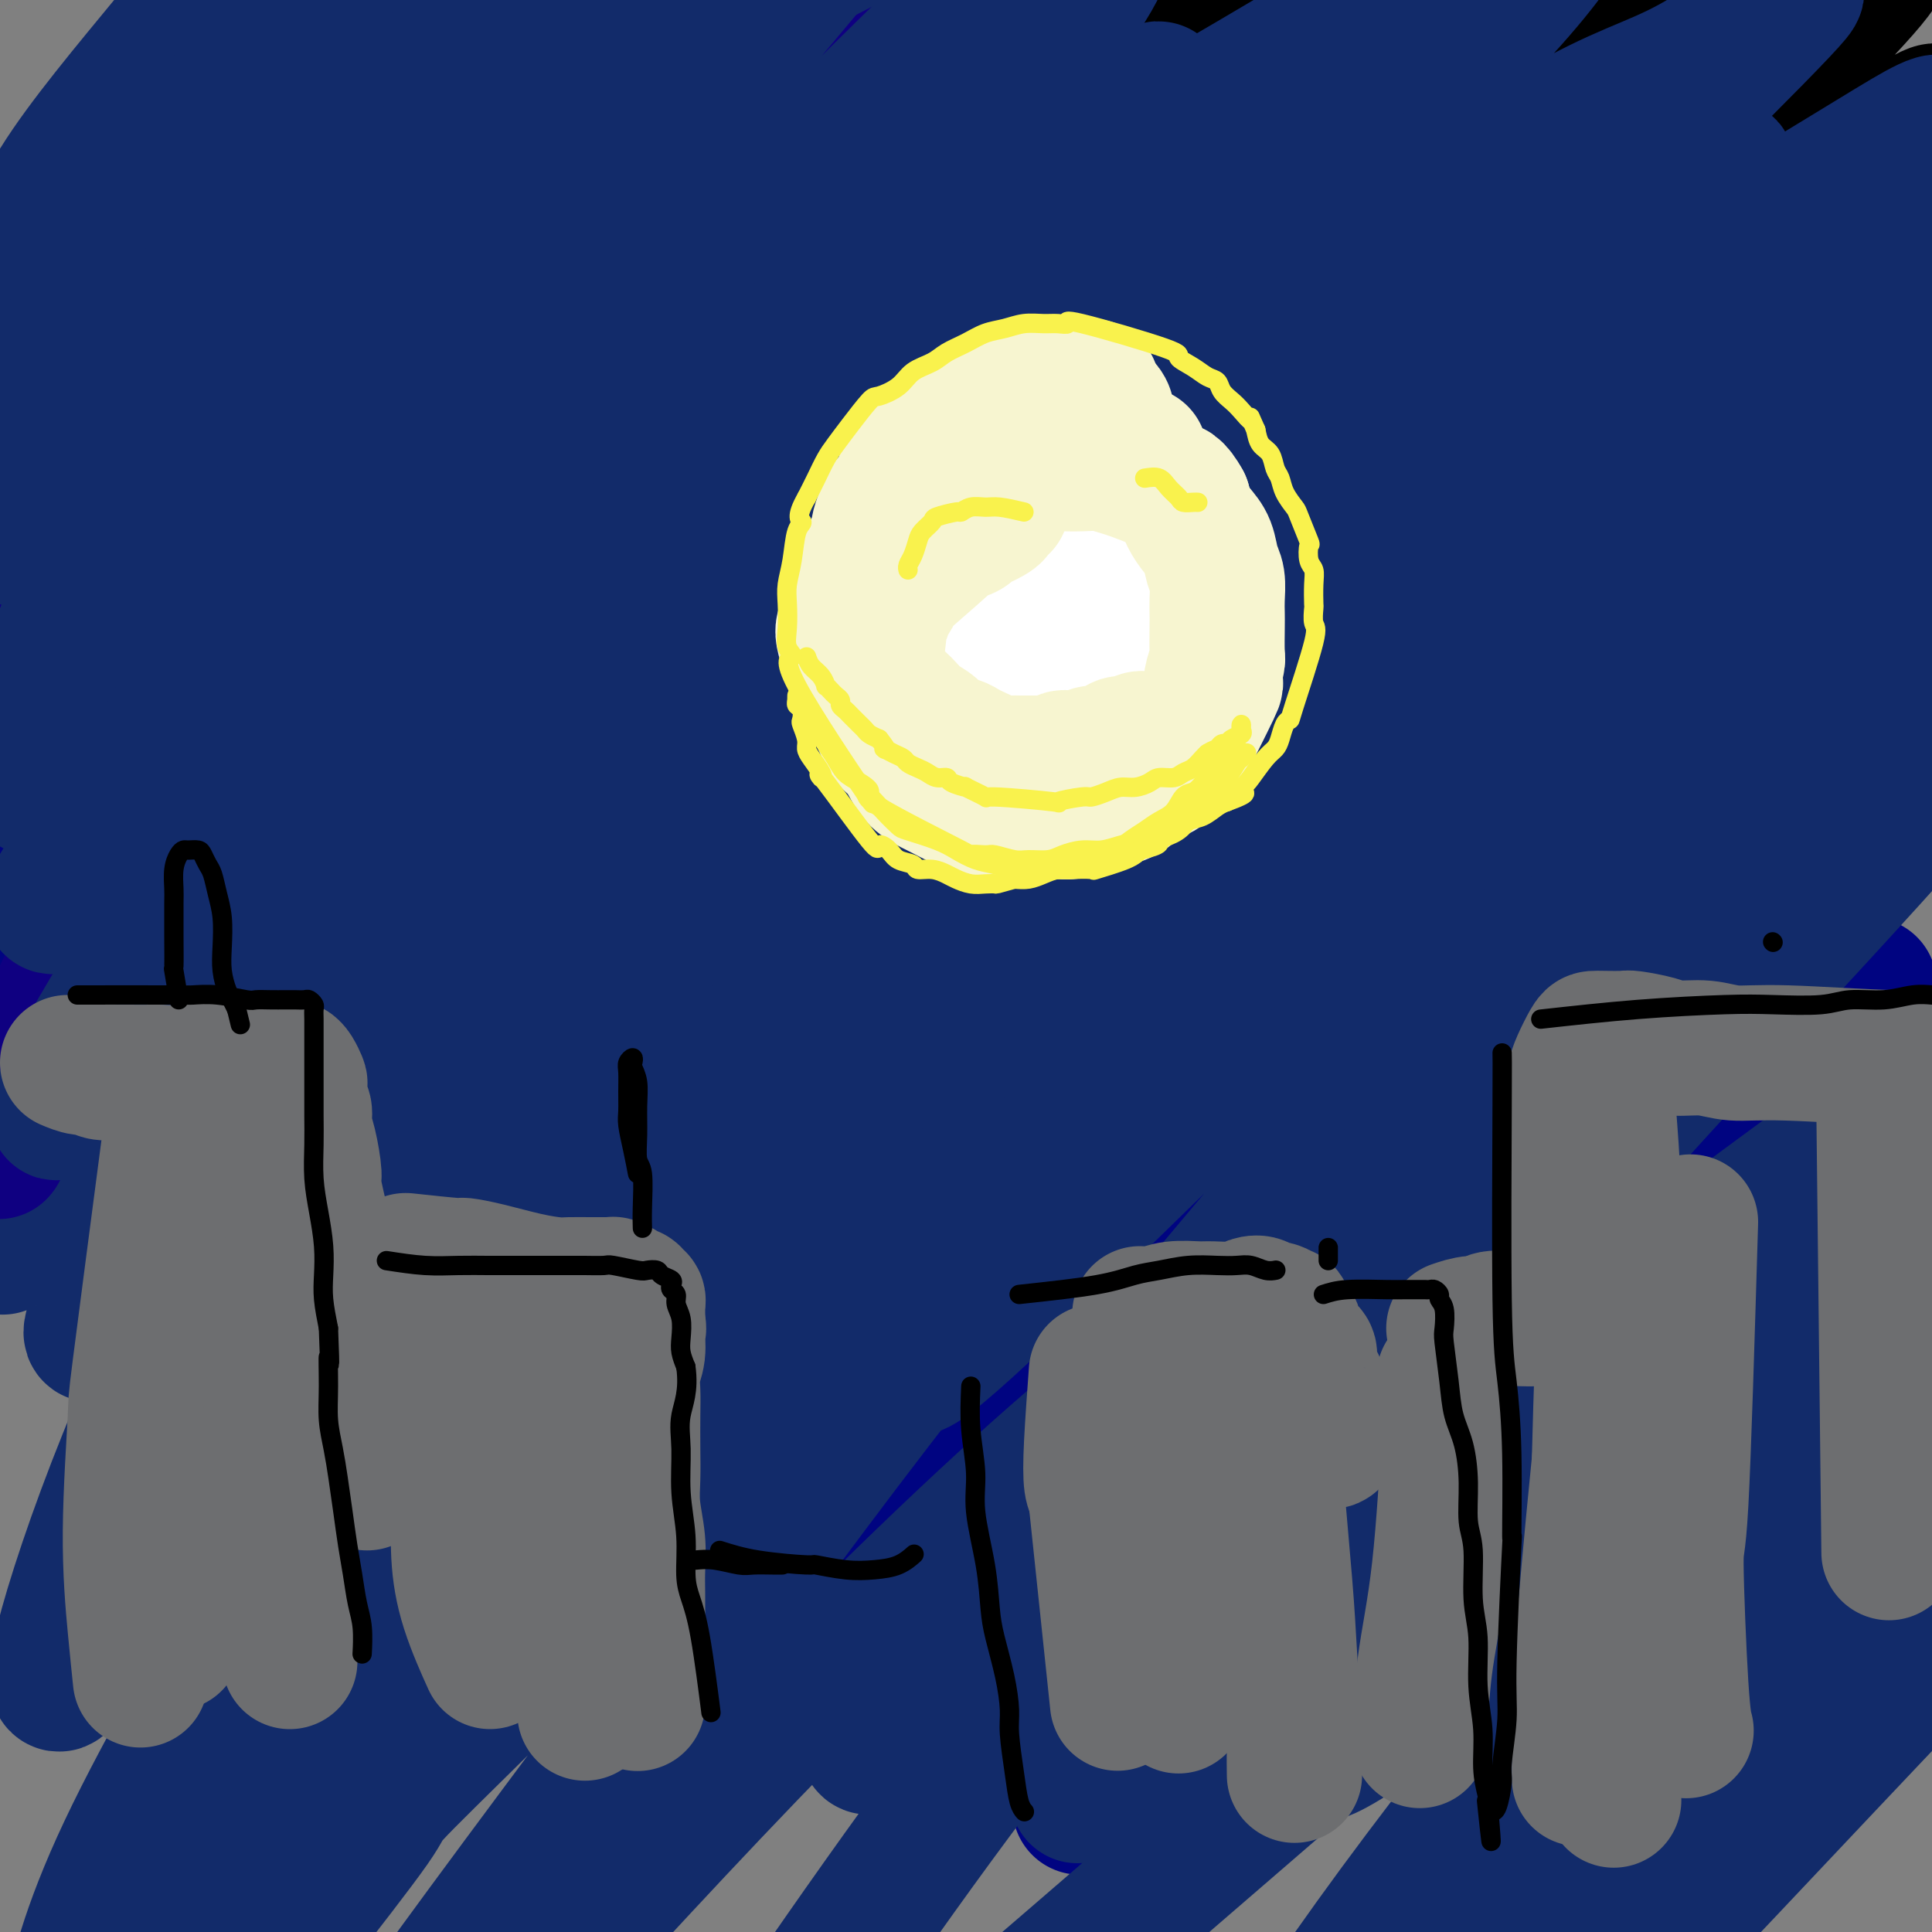 <svg viewBox='0 0 400 400' version='1.1' xmlns='http://www.w3.org/2000/svg' xmlns:xlink='http://www.w3.org/1999/xlink'><rect x="0" y="0" width="400" height="400" fill="#808080" stroke="none"/><g fill='none' stroke='#000481' stroke-width='28' stroke-linecap='round' stroke-linejoin='round'><path d='M19,100c14.033,-14.527 28.067,-29.054 42,-43c13.933,-13.946 27.766,-27.310 34,-34c6.234,-6.690 4.868,-6.706 7,-9c2.132,-2.294 7.763,-6.865 9,-7c1.237,-0.135 -1.920,4.165 -8,11c-6.080,6.835 -15.084,16.206 -27,29c-11.916,12.794 -26.744,29.010 -34,37c-7.256,7.990 -6.940,7.754 -13,17c-6.060,9.246 -18.495,27.974 -24,37c-5.505,9.026 -4.080,8.349 -4,9c0.080,0.651 -1.185,2.628 0,1c1.185,-1.628 4.820,-6.861 11,-14c6.180,-7.139 14.906,-16.183 26,-26c11.094,-9.817 24.555,-20.408 38,-31c13.445,-10.592 26.875,-21.186 39,-30c12.125,-8.814 22.947,-15.849 29,-20c6.053,-4.151 7.338,-5.417 7,-4c-0.338,1.417 -2.299,5.516 -9,12c-6.701,6.484 -18.144,15.353 -31,26c-12.856,10.647 -27.127,23.073 -40,35c-12.873,11.927 -24.350,23.356 -34,34c-9.650,10.644 -17.473,20.502 -21,26c-3.527,5.498 -2.757,6.634 -4,9c-1.243,2.366 -4.498,5.962 -2,3c2.498,-2.962 10.749,-12.481 19,-22'/><path d='M29,146c12.275,-12.112 33.464,-31.391 44,-41c10.536,-9.609 10.419,-9.546 29,-25c18.581,-15.454 55.860,-46.424 74,-61c18.140,-14.576 17.140,-12.759 17,-12c-0.140,0.759 0.581,0.460 -3,4c-3.581,3.540 -11.463,10.920 -23,21c-11.537,10.080 -26.730,22.859 -44,39c-17.270,16.141 -36.617,35.642 -46,44c-9.383,8.358 -8.803,5.572 -20,21c-11.197,15.428 -34.170,49.069 -43,62c-8.830,12.931 -3.517,5.152 6,-5c9.517,-10.152 23.239,-22.677 32,-31c8.761,-8.323 12.560,-12.444 26,-24c13.440,-11.556 36.520,-30.547 62,-51c25.480,-20.453 53.359,-42.370 67,-53c13.641,-10.630 13.043,-9.975 13,-9c-0.043,0.975 0.470,2.268 -5,8c-5.470,5.732 -16.922,15.901 -31,29c-14.078,13.099 -30.782,29.126 -47,45c-16.218,15.874 -31.951,31.595 -46,46c-14.049,14.405 -26.415,27.493 -36,38c-9.585,10.507 -16.389,18.432 -21,24c-4.611,5.568 -7.030,8.778 -5,7c2.030,-1.778 8.509,-8.545 10,-10c1.491,-1.455 -2.007,2.401 14,-14c16.007,-16.401 51.518,-53.058 78,-79c26.482,-25.942 43.933,-41.170 60,-55c16.067,-13.830 30.749,-26.262 40,-34c9.251,-7.738 13.072,-10.782 13,-10c-0.072,0.782 -4.036,5.391 -8,10'/><path d='M236,30c-6.960,7.116 -20.359,19.905 -36,35c-15.641,15.095 -33.525,32.495 -51,50c-17.475,17.505 -34.542,35.116 -50,52c-15.458,16.884 -29.308,33.040 -40,47c-10.692,13.960 -18.227,25.722 -23,33c-4.773,7.278 -6.785,10.071 -6,11c0.785,0.929 4.367,-0.005 13,-7c8.633,-6.995 22.316,-20.049 41,-38c18.684,-17.951 42.369,-40.798 64,-62c21.631,-21.202 41.209,-40.759 67,-64c25.791,-23.241 57.796,-50.167 70,-60c12.204,-9.833 4.605,-2.572 -8,10c-12.605,12.572 -30.218,30.454 -39,39c-8.782,8.546 -8.733,7.756 -28,27c-19.267,19.244 -57.850,58.521 -83,86c-25.150,27.479 -36.866,43.161 -44,52c-7.134,8.839 -9.688,10.836 -17,22c-7.312,11.164 -19.384,31.494 -23,39c-3.616,7.506 1.225,2.189 10,-7c8.775,-9.189 21.486,-22.249 39,-42c17.514,-19.751 39.832,-46.193 63,-72c23.168,-25.807 47.185,-50.978 68,-72c20.815,-21.022 38.427,-37.895 51,-50c12.573,-12.105 20.107,-19.441 24,-23c3.893,-3.559 4.144,-3.341 -1,2c-5.144,5.341 -15.685,15.804 -32,32c-16.315,16.196 -38.404,38.125 -53,53c-14.596,14.875 -21.699,22.697 -28,29c-6.301,6.303 -11.800,11.087 -27,29c-15.200,17.913 -40.100,48.957 -65,80'/><path d='M92,261c-16.273,22.053 -24.457,37.184 -28,44c-3.543,6.816 -2.447,5.317 3,1c5.447,-4.317 15.246,-11.451 30,-26c14.754,-14.549 34.465,-36.514 57,-61c22.535,-24.486 47.895,-51.494 71,-75c23.105,-23.506 43.956,-43.510 60,-58c16.044,-14.490 27.283,-23.466 34,-29c6.717,-5.534 8.914,-7.627 4,-2c-4.914,5.627 -16.938,18.975 -29,31c-12.062,12.025 -24.163,22.728 -54,55c-29.837,32.272 -77.412,86.113 -102,116c-24.588,29.887 -26.190,35.819 -30,44c-3.810,8.181 -9.827,18.612 -11,23c-1.173,4.388 2.499,2.732 11,-5c8.501,-7.732 21.832,-21.542 39,-41c17.168,-19.458 38.173,-44.566 59,-68c20.827,-23.434 41.476,-45.195 60,-64c18.524,-18.805 34.924,-34.655 47,-46c12.076,-11.345 19.830,-18.185 24,-22c4.170,-3.815 4.757,-4.604 0,0c-4.757,4.604 -14.857,14.602 -33,33c-18.143,18.398 -44.330,45.196 -57,58c-12.670,12.804 -11.824,11.614 -28,31c-16.176,19.386 -49.375,59.348 -67,83c-17.625,23.652 -19.676,30.996 -22,37c-2.324,6.004 -4.921,10.670 -3,11c1.921,0.330 8.360,-3.674 19,-15c10.640,-11.326 25.480,-29.972 44,-52c18.520,-22.028 40.720,-47.436 61,-69c20.280,-21.564 38.640,-39.282 57,-57'/><path d='M308,138c16.675,-15.372 29.861,-25.302 38,-31c8.139,-5.698 11.229,-7.162 12,-5c0.771,2.162 -0.777,7.952 -8,19c-7.223,11.048 -20.122,27.355 -36,47c-15.878,19.645 -34.735,42.628 -52,64c-17.265,21.372 -32.938,41.133 -46,58c-13.062,16.867 -23.514,30.838 -31,40c-7.486,9.162 -12.007,13.513 -12,14c0.007,0.487 4.542,-2.889 7,-7c2.458,-4.111 2.838,-8.956 25,-37c22.162,-28.044 66.104,-79.287 86,-102c19.896,-22.713 15.745,-16.896 17,-17c1.255,-0.104 7.915,-6.128 13,-10c5.085,-3.872 8.596,-5.592 9,-3c0.404,2.592 -2.298,9.496 -10,22c-7.702,12.504 -20.404,30.610 -34,50c-13.596,19.390 -28.086,40.066 -41,57c-12.914,16.934 -24.254,30.126 -32,39c-7.746,8.874 -11.900,13.429 -13,15c-1.100,1.571 0.852,0.158 6,-5c5.148,-5.158 13.492,-14.059 25,-26c11.508,-11.941 26.181,-26.921 41,-42c14.819,-15.079 29.784,-30.257 43,-43c13.216,-12.743 24.682,-23.052 32,-29c7.318,-5.948 10.490,-7.536 11,-6c0.510,1.536 -1.640,6.196 -8,15c-6.360,8.804 -16.931,21.751 -31,40c-14.069,18.249 -31.637,41.799 -41,54c-9.363,12.201 -10.521,13.054 -19,23c-8.479,9.946 -24.280,28.985 -31,37c-6.720,8.015 -4.360,5.008 -2,2'/><path d='M226,371c-4.899,6.600 8.853,-7.900 22,-22c13.147,-14.100 25.689,-27.800 43,-46c17.311,-18.200 39.391,-40.900 57,-59c17.609,-18.100 30.745,-31.600 36,-37c5.255,-5.400 2.627,-2.700 0,0'/></g>
<g fill='none' stroke='#122B6A' stroke-width='28' stroke-linecap='round' stroke-linejoin='round'><path d='M19,160c4.403,-5.410 8.805,-10.819 15,-19c6.195,-8.181 14.181,-19.133 24,-32c9.819,-12.867 21.470,-27.649 33,-42c11.530,-14.351 22.937,-28.273 33,-40c10.063,-11.727 18.781,-21.260 25,-28c6.219,-6.740 9.938,-10.686 12,-13c2.062,-2.314 2.468,-2.997 0,0c-2.468,2.997 -7.811,9.672 -16,19c-8.189,9.328 -19.226,21.308 -31,34c-11.774,12.692 -24.285,26.095 -36,39c-11.715,12.905 -22.633,25.310 -32,37c-9.367,11.690 -17.182,22.663 -22,30c-4.818,7.337 -6.637,11.038 -8,13c-1.363,1.962 -2.268,2.184 0,-2c2.268,-4.184 7.711,-12.774 17,-24c9.289,-11.226 22.425,-25.087 37,-40c14.575,-14.913 30.589,-30.877 45,-45c14.411,-14.123 27.220,-26.406 37,-35c9.780,-8.594 16.532,-13.501 20,-16c3.468,-2.499 3.653,-2.592 2,0c-1.653,2.592 -5.143,7.869 -13,17c-7.857,9.131 -20.079,22.116 -33,37c-12.921,14.884 -26.540,31.665 -39,47c-12.460,15.335 -23.761,29.222 -33,42c-9.239,12.778 -16.414,24.446 -21,32c-4.586,7.554 -6.581,10.995 -7,13c-0.419,2.005 0.737,2.573 8,-4c7.263,-6.573 20.631,-20.286 34,-34'/><path d='M70,146c16.741,-16.283 37.594,-37.992 59,-59c21.406,-21.008 43.364,-41.317 61,-57c17.636,-15.683 30.951,-26.741 39,-33c8.049,-6.259 10.834,-7.719 8,-4c-2.834,3.719 -11.285,12.617 -24,25c-12.715,12.383 -29.694,28.250 -48,46c-18.306,17.750 -37.939,37.383 -56,56c-18.061,18.617 -34.552,36.219 -49,53c-14.448,16.781 -26.855,32.740 -33,43c-6.145,10.260 -6.027,14.822 -14,26c-7.973,11.178 -24.035,28.973 1,2c25.035,-26.973 91.167,-98.715 121,-131c29.833,-32.285 23.367,-25.113 34,-35c10.633,-9.887 38.366,-36.835 55,-52c16.634,-15.165 22.168,-18.548 25,-20c2.832,-1.452 2.962,-0.971 -2,5c-4.962,5.971 -15.015,17.434 -30,33c-14.985,15.566 -34.902,35.234 -54,55c-19.098,19.766 -37.379,39.628 -55,59c-17.621,19.372 -34.584,38.252 -48,55c-13.416,16.748 -23.286,31.364 -30,42c-6.714,10.636 -10.272,17.292 -11,20c-0.728,2.708 1.375,1.470 8,-6c6.625,-7.470 17.770,-21.170 35,-41c17.230,-19.830 40.543,-45.791 65,-72c24.457,-26.209 50.059,-52.667 72,-74c21.941,-21.333 40.221,-37.543 53,-48c12.779,-10.457 20.056,-15.162 22,-15c1.944,0.162 -1.445,5.189 -11,16c-9.555,10.811 -25.278,27.405 -41,44'/><path d='M222,79c-17.853,19.860 -36.487,39.509 -55,59c-18.513,19.491 -36.906,38.825 -53,57c-16.094,18.175 -29.888,35.190 -41,50c-11.112,14.810 -19.540,27.413 -24,35c-4.460,7.587 -4.951,10.158 -1,9c3.951,-1.158 12.345,-6.046 26,-19c13.655,-12.954 32.571,-33.973 54,-58c21.429,-24.027 45.373,-51.060 68,-76c22.627,-24.940 43.939,-47.787 61,-62c17.061,-14.213 29.870,-19.792 24,-11c-5.870,8.792 -30.419,31.956 -52,54c-21.581,22.044 -40.194,42.967 -58,63c-17.806,20.033 -34.807,39.177 -50,59c-15.193,19.823 -28.580,40.324 -36,51c-7.420,10.676 -8.872,11.528 -11,18c-2.128,6.472 -4.930,18.565 0,18c4.930,-0.565 17.593,-13.789 34,-33c16.407,-19.211 36.556,-44.411 58,-71c21.444,-26.589 44.181,-54.568 65,-78c20.819,-23.432 39.720,-42.316 54,-56c14.280,-13.684 23.938,-22.169 29,-26c5.062,-3.831 5.528,-3.009 1,3c-4.528,6.009 -14.050,17.203 -31,36c-16.950,18.797 -41.326,45.196 -53,58c-11.674,12.804 -10.645,12.014 -26,30c-15.355,17.986 -47.095,54.749 -64,77c-16.905,22.251 -18.974,29.991 -22,36c-3.026,6.009 -7.007,10.288 -4,10c3.007,-0.288 13.004,-5.144 23,-10'/><path d='M138,302c10.883,-9.705 26.591,-28.967 45,-51c18.409,-22.033 39.520,-46.836 60,-69c20.480,-22.164 40.331,-41.688 57,-57c16.669,-15.312 30.156,-26.410 39,-33c8.844,-6.590 13.044,-8.672 13,-6c-0.044,2.672 -4.332,10.097 -15,23c-10.668,12.903 -27.717,31.284 -45,51c-17.283,19.716 -34.800,40.768 -50,58c-15.200,17.232 -28.085,30.643 -39,44c-10.915,13.357 -19.862,26.661 -10,19c9.862,-7.661 38.534,-36.286 60,-57c21.466,-20.714 35.726,-33.518 51,-47c15.274,-13.482 31.562,-27.642 44,-38c12.438,-10.358 21.024,-16.913 26,-21c4.976,-4.087 6.340,-5.706 3,-1c-3.340,4.706 -11.384,15.738 -25,32c-13.616,16.262 -32.805,37.753 -52,60c-19.195,22.247 -38.395,45.248 -55,65c-16.605,19.752 -30.615,36.255 -41,50c-10.385,13.745 -17.143,24.731 -21,31c-3.857,6.269 -4.811,7.820 -1,6c3.811,-1.820 12.386,-7.012 24,-17c11.614,-9.988 26.265,-24.773 42,-41c15.735,-16.227 32.552,-33.897 48,-50c15.448,-16.103 29.526,-30.641 41,-41c11.474,-10.359 20.344,-16.540 25,-20c4.656,-3.460 5.100,-4.201 1,2c-4.100,6.201 -12.743,19.343 -25,36c-12.257,16.657 -28.129,36.828 -44,57'/><path d='M294,287c-14.680,18.792 -29.379,37.271 -41,51c-11.621,13.729 -20.163,22.707 -25,28c-4.837,5.293 -5.968,6.899 -4,5c1.968,-1.899 7.033,-7.305 17,-17c9.967,-9.695 24.834,-23.681 41,-38c16.166,-14.319 33.632,-28.972 53,-44c19.368,-15.028 40.637,-30.431 59,-44c18.363,-13.569 33.818,-25.306 40,-30c6.182,-4.694 3.091,-2.347 0,0'/></g>
<g fill='none' stroke='#000000' stroke-width='28' stroke-linecap='round' stroke-linejoin='round'><path d='M12,125c7.767,-18.562 15.534,-37.124 20,-46c4.466,-8.876 5.633,-8.065 10,-13c4.367,-4.935 11.936,-15.615 19,-24c7.064,-8.385 13.625,-14.476 21,-20c7.375,-5.524 15.566,-10.481 23,-15c7.434,-4.519 14.113,-8.600 20,-12c5.887,-3.400 10.984,-6.118 14,-8c3.016,-1.882 3.951,-2.929 5,-4c1.049,-1.071 2.212,-2.167 1,-2c-1.212,0.167 -4.800,1.595 -11,5c-6.200,3.405 -15.013,8.785 -25,16c-9.987,7.215 -21.149,16.264 -32,25c-10.851,8.736 -21.392,17.158 -30,25c-8.608,7.842 -15.283,15.105 -20,21c-4.717,5.895 -7.474,10.423 -9,13c-1.526,2.577 -1.820,3.202 -1,2c0.820,-1.202 2.753,-4.232 8,-11c5.247,-6.768 13.809,-17.275 24,-29c10.191,-11.725 22.010,-24.670 34,-37c11.990,-12.330 24.149,-24.046 34,-34c9.851,-9.954 17.392,-18.146 22,-23c4.608,-4.854 6.283,-6.371 5,-6c-1.283,0.371 -5.525,2.628 -14,8c-8.475,5.372 -21.184,13.858 -36,24c-14.816,10.142 -31.740,21.941 -45,32c-13.260,10.059 -22.856,18.378 -29,24c-6.144,5.622 -8.837,8.548 -10,10c-1.163,1.452 -0.796,1.430 -1,1c-0.204,-0.430 -0.978,-1.270 1,-5c1.978,-3.730 6.708,-10.352 17,-20c10.292,-9.648 26.146,-22.324 42,-35'/><path d='M69,-13c16.523,-12.131 36.829,-24.957 54,-35c17.171,-10.043 31.207,-17.303 40,-22c8.793,-4.697 12.344,-6.830 13,-6c0.656,0.830 -1.583,4.624 -4,7c-2.417,2.376 -5.013,3.334 -29,22c-23.987,18.666 -69.366,55.041 -94,76c-24.634,20.959 -28.523,26.502 -33,33c-4.477,6.498 -9.540,13.951 -12,18c-2.460,4.049 -2.316,4.693 -1,4c1.316,-0.693 3.804,-2.722 12,-10c8.196,-7.278 22.101,-19.804 40,-34c17.899,-14.196 39.792,-30.061 61,-45c21.208,-14.939 41.731,-28.951 55,-35c13.269,-6.049 19.282,-4.136 20,-2c0.718,2.136 -3.860,4.494 -15,13c-11.140,8.506 -28.841,23.159 -46,37c-17.159,13.841 -33.775,26.869 -48,38c-14.225,11.131 -26.058,20.364 -34,26c-7.942,5.636 -11.994,7.675 -14,8c-2.006,0.325 -1.967,-1.064 3,-6c4.967,-4.936 14.861,-13.419 29,-25c14.139,-11.581 32.522,-26.262 51,-40c18.478,-13.738 37.049,-26.534 52,-36c14.951,-9.466 26.280,-15.602 33,-19c6.720,-3.398 8.831,-4.060 9,-2c0.169,2.060 -1.604,6.841 -8,14c-6.396,7.159 -17.414,16.697 -30,28c-12.586,11.303 -26.739,24.372 -39,35c-12.261,10.628 -22.631,18.814 -33,27'/><path d='M101,56c-19.351,17.128 -16.730,14.949 -17,15c-0.270,0.051 -3.432,2.332 -2,1c1.432,-1.332 7.459,-6.279 18,-15c10.541,-8.721 25.596,-21.217 43,-34c17.404,-12.783 37.158,-25.852 54,-37c16.842,-11.148 30.772,-20.376 41,-26c10.228,-5.624 16.754,-7.643 20,-9c3.246,-1.357 3.213,-2.053 1,1c-2.213,3.053 -6.605,9.853 -16,19c-9.395,9.147 -23.793,20.640 -38,32c-14.207,11.360 -28.221,22.589 -37,30c-8.779,7.411 -12.321,11.006 -19,16c-6.679,4.994 -16.494,11.386 -2,2c14.494,-9.386 53.295,-34.550 71,-46c17.705,-11.450 14.312,-9.186 21,-13c6.688,-3.814 23.458,-13.706 34,-19c10.542,-5.294 14.857,-5.990 18,-7c3.143,-1.010 5.114,-2.333 2,2c-3.114,4.333 -11.314,14.322 -15,19c-3.686,4.678 -2.857,4.046 -13,13c-10.143,8.954 -31.258,27.496 -41,36c-9.742,8.504 -8.110,6.971 -8,7c0.110,0.029 -1.302,1.619 2,0c3.302,-1.619 11.318,-6.447 22,-13c10.682,-6.553 24.031,-14.831 38,-23c13.969,-8.169 28.558,-16.230 41,-23c12.442,-6.770 22.737,-12.248 29,-15c6.263,-2.752 8.494,-2.780 10,-2c1.506,0.780 2.287,2.366 -3,8c-5.287,5.634 -16.644,15.317 -28,25'/><path d='M327,0c-11.813,10.701 -27.344,24.952 -40,36c-12.656,11.048 -22.437,18.892 -29,24c-6.563,5.108 -9.909,7.478 -12,9c-2.091,1.522 -2.928,2.195 0,1c2.928,-1.195 9.620,-4.259 19,-9c9.380,-4.741 21.446,-11.159 35,-19c13.554,-7.841 28.595,-17.107 41,-24c12.405,-6.893 22.175,-11.415 32,-17c9.825,-5.585 19.706,-12.232 15,-6c-4.706,6.232 -24.000,25.343 -34,35c-10.000,9.657 -10.708,9.860 -18,16c-7.292,6.140 -21.169,18.215 -30,26c-8.831,7.785 -12.617,11.278 -15,13c-2.383,1.722 -3.363,1.672 -1,1c2.363,-0.672 8.069,-1.966 16,-6c7.931,-4.034 18.085,-10.808 29,-18c10.915,-7.192 22.590,-14.803 33,-21c10.410,-6.197 19.556,-10.981 25,-14c5.444,-3.019 7.187,-4.275 8,-4c0.813,0.275 0.694,2.079 -4,7c-4.694,4.921 -13.965,12.959 -25,22c-11.035,9.041 -23.834,19.085 -34,27c-10.166,7.915 -17.699,13.700 -22,17c-4.301,3.300 -5.371,4.115 -5,4c0.371,-0.115 2.181,-1.159 7,-4c4.819,-2.841 12.645,-7.480 22,-13c9.355,-5.520 20.240,-11.923 30,-17c9.760,-5.077 18.397,-8.828 25,-11c6.603,-2.172 11.172,-2.763 13,-3c1.828,-0.237 0.914,-0.118 0,0'/></g>
<g fill='none' stroke='#122B6A' stroke-width='28' stroke-linecap='round' stroke-linejoin='round'><path d='M21,109c2.577,-3.944 5.153,-7.888 16,-20c10.847,-12.112 29.964,-32.392 40,-43c10.036,-10.608 10.992,-11.546 12,-13c1.008,-1.454 2.069,-3.426 2,-3c-0.069,0.426 -1.268,3.251 -5,7c-3.732,3.749 -9.996,8.422 -17,15c-7.004,6.578 -14.746,15.060 -22,23c-7.254,7.940 -14.020,15.337 -19,22c-4.980,6.663 -8.176,12.593 -10,16c-1.824,3.407 -2.277,4.293 -2,4c0.277,-0.293 1.283,-1.763 5,-6c3.717,-4.237 10.146,-11.241 20,-20c9.854,-8.759 23.133,-19.274 37,-30c13.867,-10.726 28.322,-21.665 39,-29c10.678,-7.335 17.579,-11.067 21,-13c3.421,-1.933 3.361,-2.067 2,0c-1.361,2.067 -4.023,6.334 -12,14c-7.977,7.666 -21.269,18.730 -28,24c-6.731,5.270 -6.901,4.746 -17,14c-10.099,9.254 -30.126,28.286 -41,40c-10.874,11.714 -12.594,16.111 -14,19c-1.406,2.889 -2.496,4.272 -2,6c0.496,1.728 2.579,3.803 12,-2c9.421,-5.803 26.180,-19.483 34,-26c7.820,-6.517 6.700,-5.871 25,-19c18.300,-13.129 56.018,-40.035 76,-54c19.982,-13.965 22.227,-14.991 24,-16c1.773,-1.009 3.073,-2.002 0,1c-3.073,3.002 -10.520,10.001 -21,19c-10.480,8.999 -23.994,20.000 -37,31c-13.006,11.000 -25.503,22.000 -38,33'/><path d='M101,103c-20.384,17.752 -23.344,20.133 -27,23c-3.656,2.867 -8.010,6.221 -10,8c-1.990,1.779 -1.618,1.985 3,-1c4.618,-2.985 13.481,-9.159 26,-18c12.519,-8.841 28.692,-20.348 45,-32c16.308,-11.652 32.750,-23.450 46,-32c13.250,-8.550 23.309,-13.852 30,-17c6.691,-3.148 10.014,-4.144 11,-3c0.986,1.144 -0.365,4.426 -7,12c-6.635,7.574 -18.555,19.439 -30,30c-11.445,10.561 -22.416,19.818 -42,38c-19.584,18.182 -47.782,45.288 -60,57c-12.218,11.712 -8.455,8.030 -5,6c3.455,-2.030 6.604,-2.408 16,-9c9.396,-6.592 25.039,-19.399 44,-33c18.961,-13.601 41.241,-27.996 62,-41c20.759,-13.004 39.999,-24.616 55,-33c15.001,-8.384 25.765,-13.539 33,-16c7.235,-2.461 10.943,-2.228 12,0c1.057,2.228 -0.536,6.449 -7,14c-6.464,7.551 -17.800,18.430 -31,30c-13.200,11.570 -28.266,23.830 -41,34c-12.734,10.170 -23.138,18.250 -31,24c-7.862,5.750 -13.184,9.168 -16,11c-2.816,1.832 -3.127,2.076 -1,0c2.127,-2.076 6.691,-6.473 16,-14c9.309,-7.527 23.361,-18.182 39,-29c15.639,-10.818 32.864,-21.797 49,-32c16.136,-10.203 31.182,-19.629 42,-26c10.818,-6.371 17.409,-9.685 24,-13'/><path d='M346,41c19.265,-11.714 9.929,-5.500 4,0c-5.929,5.500 -8.449,10.286 -19,20c-10.551,9.714 -29.132,24.357 -47,39c-17.868,14.643 -35.023,29.287 -49,41c-13.977,11.713 -24.776,20.495 -32,26c-7.224,5.505 -10.871,7.733 -12,9c-1.129,1.267 0.262,1.574 6,-2c5.738,-3.574 15.825,-11.027 30,-20c14.175,-8.973 32.439,-19.465 49,-31c16.561,-11.535 31.418,-24.113 47,-27c15.582,-2.887 31.888,3.917 36,9c4.112,5.083 -3.970,8.445 -16,18c-12.030,9.555 -28.007,25.304 -42,38c-13.993,12.696 -26.001,22.341 -35,29c-8.999,6.659 -14.990,10.333 -18,12c-3.010,1.667 -3.038,1.326 1,-3c4.038,-4.326 12.142,-12.637 24,-23c11.858,-10.363 27.469,-22.778 43,-35c15.531,-12.222 30.981,-24.252 45,-34c14.019,-9.748 26.605,-17.213 35,-22c8.395,-4.787 12.599,-6.897 15,-7c2.401,-0.103 3.001,1.801 -1,7c-4.001,5.199 -12.601,13.692 -24,25c-11.399,11.308 -25.597,25.431 -39,39c-13.403,13.569 -26.011,26.583 -36,37c-9.989,10.417 -17.358,18.235 -22,23c-4.642,4.765 -6.558,6.475 -5,7c1.558,0.525 6.588,-0.136 11,-2c4.412,-1.864 8.206,-4.932 12,-8'/><path d='M307,206c11.714,-8.417 35.000,-25.458 52,-37c17.000,-11.542 27.714,-17.583 32,-20c4.286,-2.417 2.143,-1.208 0,0'/><path d='M44,182c0.206,-6.707 0.411,-13.414 4,-22c3.589,-8.586 10.561,-19.051 20,-32c9.439,-12.949 21.344,-28.381 34,-44c12.656,-15.619 26.063,-31.423 38,-45c11.937,-13.577 22.404,-24.925 25,-31c2.596,-6.075 -2.680,-6.877 -6,-7c-3.320,-0.123 -4.685,0.431 -13,5c-8.315,4.569 -23.582,13.152 -39,23c-15.418,9.848 -30.989,20.960 -45,32c-14.011,11.040 -26.462,22.009 -35,31c-8.538,8.991 -13.163,16.004 -16,20c-2.837,3.996 -3.886,4.976 -4,4c-0.114,-0.976 0.709,-3.908 5,-12c4.291,-8.092 12.052,-21.343 24,-36c11.948,-14.657 28.082,-30.719 44,-46c15.918,-15.281 31.619,-29.781 43,-40c11.381,-10.219 18.442,-16.158 22,-19c3.558,-2.842 3.613,-2.589 0,0c-3.613,2.589 -10.892,7.513 -22,15c-11.108,7.487 -26.043,17.535 -41,28c-14.957,10.465 -29.937,21.346 -42,32c-12.063,10.654 -21.210,21.080 -27,28c-5.790,6.920 -8.223,10.333 -10,13c-1.777,2.667 -2.900,4.589 -1,1c1.900,-3.589 6.821,-12.688 8,-16c1.179,-3.312 -1.385,-0.836 11,-15c12.385,-14.164 39.719,-44.967 58,-64c18.281,-19.033 27.509,-26.295 33,-31c5.491,-4.705 7.246,-6.852 9,-9'/><path d='M121,-55c5.455,-5.355 -1.907,1.257 -11,9c-9.093,7.743 -19.917,16.618 -33,28c-13.083,11.382 -28.426,25.272 -40,37c-11.574,11.728 -19.381,21.293 -24,27c-4.619,5.707 -6.050,7.556 -7,9c-0.950,1.444 -1.417,2.484 -1,0c0.417,-2.484 1.720,-8.494 7,-17c5.280,-8.506 14.538,-19.510 24,-31c9.462,-11.490 19.130,-23.465 34,-31c14.870,-7.535 34.944,-10.631 39,-7c4.056,3.631 -7.905,13.988 -18,25c-10.095,11.012 -18.322,22.677 -26,33c-7.678,10.323 -14.805,19.302 -19,25c-4.195,5.698 -5.459,8.114 -5,9c0.459,0.886 2.640,0.243 9,-4c6.360,-4.243 16.898,-12.087 32,-23c15.102,-10.913 34.769,-24.895 56,-39c21.231,-14.105 44.025,-28.334 56,-36c11.975,-7.666 13.131,-8.771 21,-11c7.869,-2.229 22.451,-5.582 28,-4c5.549,1.582 2.066,8.100 -4,17c-6.066,8.900 -14.713,20.184 -25,33c-10.287,12.816 -22.213,27.165 -32,39c-9.787,11.835 -17.435,21.158 -22,27c-4.565,5.842 -6.046,8.204 -5,10c1.046,1.796 4.621,3.028 12,0c7.379,-3.028 18.564,-10.315 33,-19c14.436,-8.685 32.125,-18.767 48,-28c15.875,-9.233 29.938,-17.616 44,-26'/><path d='M292,-3c25.278,-13.997 25.973,-12.491 28,-13c2.027,-0.509 5.386,-3.033 5,-1c-0.386,2.033 -4.518,8.624 -14,19c-9.482,10.376 -24.313,24.536 -40,39c-15.687,14.464 -32.228,29.231 -44,40c-11.772,10.769 -18.774,17.539 -23,21c-4.226,3.461 -5.674,3.612 -5,3c0.674,-0.612 3.472,-1.987 11,-7c7.528,-5.013 19.786,-13.664 34,-23c14.214,-9.336 30.385,-19.358 46,-29c15.615,-9.642 30.674,-18.904 41,-24c10.326,-5.096 15.920,-6.027 26,-13c10.080,-6.973 24.646,-19.989 6,-1c-18.646,18.989 -70.504,69.984 -96,94c-25.496,24.016 -24.630,21.055 -26,21c-1.370,-0.055 -4.977,2.798 -5,3c-0.023,0.202 3.537,-2.247 11,-7c7.463,-4.753 18.831,-11.809 32,-20c13.169,-8.191 28.141,-17.517 42,-26c13.859,-8.483 26.606,-16.122 38,-23c11.394,-6.878 21.436,-12.995 28,-17c6.564,-4.005 9.649,-5.897 12,-7c2.351,-1.103 3.968,-1.416 0,3c-3.968,4.416 -13.520,13.560 -28,26c-14.480,12.440 -33.888,28.176 -51,42c-17.112,13.824 -31.927,25.736 -42,34c-10.073,8.264 -15.404,12.879 -18,15c-2.596,2.121 -2.456,1.749 2,-1c4.456,-2.749 13.228,-7.874 22,-13'/><path d='M284,132c10.537,-6.537 24.878,-15.878 40,-26c15.122,-10.122 31.025,-21.023 46,-31c14.975,-9.977 29.021,-19.030 39,-25c9.979,-5.970 15.890,-8.857 19,-10c3.110,-1.143 3.420,-0.542 -1,5c-4.420,5.542 -13.568,16.023 -27,29c-13.432,12.977 -31.148,28.448 -47,43c-15.852,14.552 -29.841,28.183 -40,38c-10.159,9.817 -16.488,15.818 -20,19c-3.512,3.182 -4.206,3.545 -1,2c3.206,-1.545 10.310,-4.998 17,-8c6.690,-3.002 12.964,-5.552 34,-17c21.036,-11.448 56.835,-31.793 70,-38c13.165,-6.207 3.697,1.725 -4,9c-7.697,7.275 -13.622,13.894 -23,23c-9.378,9.106 -22.209,20.698 -32,30c-9.791,9.302 -16.541,16.315 -20,20c-3.459,3.685 -3.627,4.044 -3,4c0.627,-0.044 2.049,-0.490 6,-3c3.951,-2.510 10.429,-7.083 18,-12c7.571,-4.917 16.233,-10.179 25,-16c8.767,-5.821 17.638,-12.201 23,-16c5.362,-3.799 7.213,-5.018 9,-6c1.787,-0.982 3.509,-1.729 0,3c-3.509,4.729 -12.250,14.933 -25,29c-12.750,14.067 -29.510,31.997 -45,49c-15.490,17.003 -29.709,33.078 -41,46c-11.291,12.922 -19.655,22.692 -24,28c-4.345,5.308 -4.673,6.154 -5,7'/><path d='M272,308c-20.347,24.534 -1.214,6.369 12,-4c13.214,-10.369 20.509,-12.940 32,-20c11.491,-7.060 27.177,-18.608 42,-29c14.823,-10.392 28.784,-19.629 40,-26c11.216,-6.371 19.688,-9.875 24,-12c4.312,-2.125 4.465,-2.871 1,1c-3.465,3.871 -10.549,12.357 -23,24c-12.451,11.643 -30.270,26.442 -47,41c-16.730,14.558 -32.372,28.874 -45,41c-12.628,12.126 -22.242,22.062 -26,26c-3.758,3.938 -1.658,1.879 -5,6c-3.342,4.121 -12.124,14.423 10,-1c22.124,-15.423 75.156,-56.571 100,-76c24.844,-19.429 21.501,-17.139 22,-18c0.499,-0.861 4.839,-4.873 4,-3c-0.839,1.873 -6.858,9.632 -17,21c-10.142,11.368 -24.405,26.346 -39,43c-14.595,16.654 -29.520,34.983 -42,51c-12.480,16.017 -22.515,29.723 -29,39c-6.485,9.277 -9.421,14.127 -10,16c-0.579,1.873 1.199,0.770 6,-4c4.801,-4.770 12.624,-13.208 24,-25c11.376,-11.792 26.303,-26.937 42,-43c15.697,-16.063 32.164,-33.045 47,-48c14.836,-14.955 28.042,-27.883 37,-36c8.958,-8.117 13.669,-11.423 16,-12c2.331,-0.577 2.281,1.575 -4,10c-6.281,8.425 -18.795,23.121 -28,34c-9.205,10.879 -15.103,17.939 -21,25'/><path d='M395,329c-27.608,32.700 -72.129,84.952 -91,107c-18.871,22.048 -12.093,13.894 -9,11c3.093,-2.894 2.503,-0.527 7,-4c4.497,-3.473 14.083,-12.785 26,-25c11.917,-12.215 26.164,-27.332 40,-42c13.836,-14.668 27.260,-28.885 38,-40c10.740,-11.115 18.796,-19.128 24,-25c5.204,-5.872 7.555,-9.604 3,-5c-4.555,4.604 -16.016,17.545 -24,26c-7.984,8.455 -12.491,12.425 -23,24c-10.509,11.575 -27.021,30.756 -61,63c-33.979,32.244 -85.425,77.551 -100,84c-14.575,6.449 7.721,-25.958 24,-50c16.279,-24.042 26.543,-39.717 40,-58c13.457,-18.283 30.109,-39.172 44,-57c13.891,-17.828 25.021,-32.593 32,-42c6.979,-9.407 9.808,-13.455 7,-13c-2.808,0.455 -11.255,5.414 -26,17c-14.745,11.586 -35.790,29.798 -58,49c-22.210,19.202 -45.584,39.394 -66,57c-20.416,17.606 -37.875,32.626 -52,44c-14.125,11.374 -24.918,19.101 -30,21c-5.082,1.899 -4.454,-2.032 -6,-2c-1.546,0.032 -5.268,4.025 5,-12c10.268,-16.025 34.525,-52.069 55,-80c20.475,-27.931 37.166,-47.751 53,-67c15.834,-19.249 30.810,-37.928 39,-49c8.190,-11.072 9.595,-14.536 11,-18'/><path d='M297,243c13.221,-19.723 -5.227,-2.029 -23,13c-17.773,15.029 -34.872,27.393 -55,45c-20.128,17.607 -43.286,40.455 -64,62c-20.714,21.545 -38.986,41.786 -55,59c-16.014,17.214 -29.771,31.401 -39,41c-9.229,9.599 -13.931,14.610 -15,15c-1.069,0.390 1.495,-3.840 9,-15c7.505,-11.160 19.952,-29.250 38,-54c18.048,-24.750 41.697,-56.161 61,-82c19.303,-25.839 34.258,-46.106 56,-72c21.742,-25.894 50.269,-57.417 27,-36c-23.269,21.417 -98.334,95.772 -131,128c-32.666,32.228 -22.934,22.328 -29,31c-6.066,8.672 -27.930,35.915 -40,52c-12.070,16.085 -14.346,21.011 -16,23c-1.654,1.989 -2.688,1.040 0,-6c2.688,-7.040 9.096,-20.171 21,-39c11.904,-18.829 29.304,-43.356 48,-68c18.696,-24.644 38.688,-49.406 55,-70c16.312,-20.594 28.942,-37.020 35,-45c6.058,-7.980 5.542,-7.513 6,-9c0.458,-1.487 1.889,-4.929 -11,7c-12.889,11.929 -40.098,39.228 -61,61c-20.902,21.772 -35.495,38.016 -49,55c-13.505,16.984 -25.920,34.708 -34,48c-8.080,13.292 -11.826,22.150 -14,27c-2.174,4.850 -2.778,5.690 -2,1c0.778,-4.690 2.936,-14.912 11,-32c8.064,-17.088 22.032,-41.044 36,-65'/><path d='M62,318c15.346,-25.548 35.712,-56.919 48,-75c12.288,-18.081 16.497,-22.872 20,-30c3.503,-7.128 6.299,-16.593 -1,-12c-7.299,4.593 -24.692,23.245 -40,41c-15.308,17.755 -28.529,34.612 -40,50c-11.471,15.388 -21.192,29.307 -27,39c-5.808,9.693 -7.703,15.160 -9,17c-1.297,1.840 -1.998,0.054 0,-8c1.998,-8.054 6.693,-22.377 13,-38c6.307,-15.623 14.227,-32.546 30,-62c15.773,-29.454 39.399,-71.439 48,-87c8.601,-15.561 2.177,-4.698 -1,-1c-3.177,3.698 -3.107,0.231 -8,3c-4.893,2.769 -14.749,11.774 -25,22c-10.251,10.226 -20.897,21.674 -29,31c-8.103,9.326 -13.663,16.529 -17,21c-3.337,4.471 -4.451,6.209 -3,1c1.451,-5.209 5.468,-17.364 8,-25c2.532,-7.636 3.581,-10.753 4,-12c0.419,-1.247 0.210,-0.623 0,0'/></g>
<g fill='none' stroke='#0F0081' stroke-width='28' stroke-linecap='round' stroke-linejoin='round'><path d='M18,105c18.881,-24.618 37.763,-49.235 51,-65c13.237,-15.765 20.831,-22.677 27,-29c6.169,-6.323 10.915,-12.057 13,-15c2.085,-2.943 1.509,-3.093 -1,-1c-2.509,2.093 -6.952,6.431 -15,14c-8.048,7.569 -19.703,18.371 -31,30c-11.297,11.629 -22.237,24.086 -31,36c-8.763,11.914 -15.349,23.284 -20,32c-4.651,8.716 -7.369,14.779 -9,18c-1.631,3.221 -2.177,3.599 -1,0c1.177,-3.599 4.077,-11.175 11,-23c6.923,-11.825 17.869,-27.897 32,-45c14.131,-17.103 31.448,-35.236 49,-52c17.552,-16.764 35.339,-32.159 49,-42c13.661,-9.841 23.196,-14.128 28,-16c4.804,-1.872 4.877,-1.331 1,4c-3.877,5.331 -11.706,15.450 -23,28c-11.294,12.550 -26.055,27.531 -41,43c-14.945,15.469 -30.075,31.428 -43,47c-12.925,15.572 -23.646,30.758 -32,44c-8.354,13.242 -14.341,24.540 -18,32c-3.659,7.460 -4.991,11.082 -5,13c-0.009,1.918 1.304,2.131 6,-3c4.696,-5.131 12.774,-15.608 26,-30c13.226,-14.392 31.599,-32.699 51,-51c19.401,-18.301 39.828,-36.594 57,-51c17.172,-14.406 31.087,-24.923 39,-31c7.913,-6.077 9.823,-7.713 9,-6c-0.823,1.713 -4.378,6.775 -14,17c-9.622,10.225 -25.311,25.612 -41,41'/><path d='M142,44c-18.201,18.809 -36.203,36.832 -53,55c-16.797,18.168 -32.388,36.483 -45,54c-12.612,17.517 -22.244,34.237 -29,48c-6.756,13.763 -10.636,24.570 -13,31c-2.364,6.430 -3.212,8.483 -1,4c2.212,-4.483 7.484,-15.501 18,-32c10.516,-16.499 26.275,-38.478 46,-62c19.725,-23.522 43.416,-48.586 65,-71c21.584,-22.414 41.062,-42.176 57,-57c15.938,-14.824 28.337,-24.710 33,-28c4.663,-3.290 1.590,0.015 5,-2c3.410,-2.015 13.303,-9.350 -7,9c-20.303,18.350 -70.801,62.386 -91,80c-20.199,17.614 -10.100,8.807 0,0'/></g>
<g fill='none' stroke='#122B6A' stroke-width='28' stroke-linecap='round' stroke-linejoin='round'><path d='M86,240c2.839,-5.756 5.678,-11.512 12,-22c6.322,-10.488 16.128,-25.707 29,-43c12.872,-17.293 28.809,-36.661 45,-55c16.191,-18.339 32.637,-35.651 48,-51c15.363,-15.349 29.643,-28.735 40,-38c10.357,-9.265 16.791,-14.409 20,-17c3.209,-2.591 3.192,-2.628 -2,2c-5.192,4.628 -15.560,13.923 -30,26c-14.440,12.077 -32.953,26.937 -51,42c-18.047,15.063 -35.629,30.328 -52,45c-16.371,14.672 -31.532,28.750 -45,42c-13.468,13.250 -25.242,25.673 -34,35c-8.758,9.327 -14.498,15.557 -18,19c-3.502,3.443 -4.764,4.097 -2,0c2.764,-4.097 9.556,-12.945 20,-26c10.444,-13.055 24.541,-30.316 42,-50c17.459,-19.684 38.281,-41.791 57,-61c18.719,-19.209 35.335,-35.518 48,-47c12.665,-11.482 21.380,-18.135 25,-21c3.620,-2.865 2.146,-1.940 -4,3c-6.146,4.940 -16.963,13.896 -32,26c-15.037,12.104 -34.293,27.356 -53,43c-18.707,15.644 -36.866,31.680 -54,47c-17.134,15.320 -33.245,29.924 -46,43c-12.755,13.076 -22.155,24.625 -28,33c-5.845,8.375 -8.135,13.576 -9,15c-0.865,1.424 -0.304,-0.927 4,-9c4.304,-8.073 12.351,-21.866 26,-41c13.649,-19.134 32.900,-43.610 53,-67c20.100,-23.390 41.050,-45.695 62,-68'/><path d='M157,45c18.579,-19.539 34.025,-34.387 43,-43c8.975,-8.613 11.478,-10.991 11,-10c-0.478,0.991 -3.937,5.351 -13,14c-9.063,8.649 -23.728,21.586 -40,36c-16.272,14.414 -34.149,30.306 -51,46c-16.851,15.694 -32.676,31.191 -46,45c-13.324,13.809 -24.146,25.931 -32,36c-7.854,10.069 -12.741,18.086 -13,19c-0.259,0.914 4.110,-5.274 0,-3c-4.110,2.274 -16.699,13.010 20,-33c36.699,-46.010 122.688,-148.767 155,-187c32.312,-38.233 10.949,-11.943 1,-1c-9.949,10.943 -8.483,6.539 -16,12c-7.517,5.461 -24.016,20.786 -41,37c-16.984,16.214 -34.455,33.317 -51,50c-16.545,16.683 -32.166,32.947 -44,48c-11.834,15.053 -19.880,28.894 -25,38c-5.120,9.106 -7.313,13.477 -8,14c-0.687,0.523 0.134,-2.804 4,-12c3.866,-9.196 10.778,-24.263 23,-43c12.222,-18.737 29.753,-41.143 49,-63c19.247,-21.857 40.209,-43.164 57,-60c16.791,-16.836 29.411,-29.201 37,-36c7.589,-6.799 10.146,-8.032 9,-6c-1.146,2.032 -5.995,7.329 -16,17c-10.005,9.671 -25.166,23.716 -41,39c-15.834,15.284 -32.340,31.807 -48,48c-15.660,16.193 -30.474,32.055 -41,45c-10.526,12.945 -16.763,22.972 -23,33'/><path d='M17,125c-4.970,8.042 -5.896,11.648 -6,12c-0.104,0.352 0.615,-2.550 4,-11c3.385,-8.450 9.435,-22.449 20,-40c10.565,-17.551 25.646,-38.656 41,-58c15.354,-19.344 30.980,-36.927 42,-49c11.020,-12.073 17.434,-18.635 20,-21c2.566,-2.365 1.286,-0.532 -4,5c-5.286,5.532 -14.577,14.763 -27,27c-12.423,12.237 -27.977,27.480 -42,42c-14.023,14.520 -26.515,28.317 -36,41c-9.485,12.683 -15.964,24.251 -20,31c-4.036,6.749 -5.628,8.679 -6,7c-0.372,-1.679 0.476,-6.967 4,-17c3.524,-10.033 9.726,-24.810 20,-42c10.274,-17.190 24.622,-36.791 39,-53c14.378,-16.209 28.788,-29.025 30,-29c1.212,0.025 -10.772,12.893 -19,21c-8.228,8.107 -12.700,11.455 -22,23c-9.300,11.545 -23.429,31.287 -33,47c-9.571,15.713 -14.585,27.397 -18,35c-3.415,7.603 -5.233,11.126 -5,10c0.233,-1.126 2.515,-6.900 4,-11c1.485,-4.100 2.171,-6.528 6,-15c3.829,-8.472 10.800,-22.990 26,-44c15.200,-21.010 38.628,-48.511 52,-63c13.372,-14.489 16.687,-15.966 19,-18c2.313,-2.034 3.623,-4.624 2,-1c-1.623,3.624 -6.178,13.464 -13,24c-6.822,10.536 -15.911,21.768 -25,33'/><path d='M70,11c-8.061,11.477 -15.714,23.671 -20,31c-4.286,7.329 -5.203,9.793 -6,12c-0.797,2.207 -1.472,4.156 6,1c7.472,-3.156 23.092,-11.418 30,-15c6.908,-3.582 5.106,-2.486 24,-13c18.894,-10.514 58.486,-32.640 82,-44c23.514,-11.360 30.949,-11.954 36,-13c5.051,-1.046 7.717,-2.544 9,1c1.283,3.544 1.184,12.129 -3,21c-4.184,8.871 -12.453,18.029 -22,29c-9.547,10.971 -20.374,23.755 -28,33c-7.626,9.245 -12.053,14.951 -25,31c-12.947,16.049 -34.413,42.443 -43,53c-8.587,10.557 -4.293,5.279 0,0'/></g>
<g fill='none' stroke='#FFFFFF' stroke-width='28' stroke-linecap='round' stroke-linejoin='round'><path d='M201,124c-0.336,0.447 -0.671,0.893 -1,1c-0.329,0.107 -0.651,-0.126 -1,0c-0.349,0.126 -0.723,0.611 -1,1c-0.277,0.389 -0.455,0.681 -1,1c-0.545,0.319 -1.455,0.665 -2,1c-0.545,0.335 -0.723,0.660 -1,1c-0.277,0.340 -0.652,0.696 -1,1c-0.348,0.304 -0.668,0.557 -1,1c-0.332,0.443 -0.677,1.077 -1,2c-0.323,0.923 -0.623,2.134 -1,3c-0.377,0.866 -0.832,1.387 -1,2c-0.168,0.613 -0.048,1.318 0,2c0.048,0.682 0.024,1.341 0,2'/><path d='M189,142c-0.602,2.396 -0.107,2.385 0,3c0.107,0.615 -0.173,1.856 0,3c0.173,1.144 0.801,2.193 1,3c0.199,0.807 -0.030,1.373 0,2c0.030,0.627 0.319,1.314 1,2c0.681,0.686 1.753,1.372 2,2c0.247,0.628 -0.331,1.198 0,2c0.331,0.802 1.572,1.837 2,2c0.428,0.163 0.043,-0.544 2,0c1.957,0.544 6.256,2.339 8,3c1.744,0.661 0.933,0.188 1,0c0.067,-0.188 1.012,-0.092 2,0c0.988,0.092 2.018,0.179 3,0c0.982,-0.179 1.917,-0.624 3,-1c1.083,-0.376 2.313,-0.682 3,-1c0.687,-0.318 0.831,-0.649 2,-1c1.169,-0.351 3.363,-0.723 5,-1c1.637,-0.277 2.718,-0.458 4,-1c1.282,-0.542 2.766,-1.443 4,-2c1.234,-0.557 2.218,-0.768 3,-1c0.782,-0.232 1.361,-0.485 2,-1c0.639,-0.515 1.338,-1.293 2,-2c0.662,-0.707 1.288,-1.344 2,-2c0.712,-0.656 1.511,-1.330 2,-2c0.489,-0.670 0.667,-1.334 1,-2c0.333,-0.666 0.821,-1.333 1,-2c0.179,-0.667 0.048,-1.333 0,-2c-0.048,-0.667 -0.014,-1.333 0,-2c0.014,-0.667 0.007,-1.333 0,-2'/><path d='M245,139c0.357,-2.131 0.250,-2.458 0,-3c-0.250,-0.542 -0.644,-1.300 -1,-2c-0.356,-0.700 -0.676,-1.342 -1,-2c-0.324,-0.658 -0.653,-1.332 -1,-2c-0.347,-0.668 -0.711,-1.330 -1,-2c-0.289,-0.670 -0.503,-1.348 -1,-2c-0.497,-0.652 -1.278,-1.278 -2,-2c-0.722,-0.722 -1.384,-1.542 -2,-2c-0.616,-0.458 -1.185,-0.556 -2,-1c-0.815,-0.444 -1.877,-1.234 -3,-2c-1.123,-0.766 -2.308,-1.509 -3,-2c-0.692,-0.491 -0.893,-0.731 -2,-1c-1.107,-0.269 -3.122,-0.566 -4,-1c-0.878,-0.434 -0.619,-1.005 -3,-1c-2.381,0.005 -7.402,0.585 -10,1c-2.598,0.415 -2.772,0.665 -3,1c-0.228,0.335 -0.510,0.754 -1,1c-0.490,0.246 -1.189,0.317 -2,1c-0.811,0.683 -1.734,1.977 -2,3c-0.266,1.023 0.125,1.774 0,2c-0.125,0.226 -0.766,-0.072 -1,1c-0.234,1.072 -0.059,3.513 0,5c0.059,1.487 0.004,2.019 0,3c-0.004,0.981 0.043,2.409 0,4c-0.043,1.591 -0.177,3.344 0,5c0.177,1.656 0.663,3.215 1,4c0.337,0.785 0.525,0.796 1,2c0.475,1.204 1.238,3.602 2,6'/><path d='M204,153c0.809,5.013 0.832,3.045 1,3c0.168,-0.045 0.482,1.834 1,3c0.518,1.166 1.239,1.619 2,2c0.761,0.381 1.563,0.692 2,1c0.437,0.308 0.509,0.615 1,1c0.491,0.385 1.401,0.847 2,1c0.599,0.153 0.888,-0.004 1,0c0.112,0.004 0.049,0.168 1,0c0.951,-0.168 2.918,-0.667 4,-1c1.082,-0.333 1.280,-0.501 2,-1c0.720,-0.499 1.960,-1.330 3,-2c1.040,-0.670 1.878,-1.178 3,-2c1.122,-0.822 2.529,-1.956 3,-2c0.471,-0.044 0.008,1.002 2,-1c1.992,-2.002 6.440,-7.052 8,-9c1.560,-1.948 0.234,-0.795 0,-1c-0.234,-0.205 0.625,-1.769 1,-3c0.375,-1.231 0.267,-2.128 0,-3c-0.267,-0.872 -0.694,-1.718 -1,-3c-0.306,-1.282 -0.490,-3.001 -1,-4c-0.510,-0.999 -1.347,-1.280 -2,-2c-0.653,-0.720 -1.122,-1.880 -2,-3c-0.878,-1.120 -2.163,-2.198 -3,-3c-0.837,-0.802 -1.224,-1.326 -2,-2c-0.776,-0.674 -1.940,-1.498 -3,-2c-1.060,-0.502 -2.016,-0.681 -3,-1c-0.984,-0.319 -1.996,-0.778 -3,-1c-1.004,-0.222 -2.001,-0.206 -3,0c-0.999,0.206 -1.999,0.603 -3,1'/><path d='M215,119c-2.459,0.199 -2.606,1.197 -3,2c-0.394,0.803 -1.034,1.411 -2,2c-0.966,0.589 -2.259,1.158 -3,2c-0.741,0.842 -0.931,1.959 -1,3c-0.069,1.041 -0.015,2.008 0,3c0.015,0.992 -0.007,2.009 0,3c0.007,0.991 0.044,1.957 0,3c-0.044,1.043 -0.168,2.163 0,3c0.168,0.837 0.627,1.391 1,2c0.373,0.609 0.660,1.274 1,2c0.340,0.726 0.732,1.515 1,2c0.268,0.485 0.412,0.666 1,1c0.588,0.334 1.620,0.821 2,1c0.380,0.179 0.109,0.051 0,0c-0.109,-0.051 -0.054,-0.026 0,0'/><path d='M219,138c-0.671,2.308 -1.342,4.617 -2,6c-0.658,1.383 -1.303,1.841 -2,2c-0.697,0.159 -1.446,0.019 -2,0c-0.554,-0.019 -0.912,0.084 -1,0c-0.088,-0.084 0.093,-0.356 0,-1c-0.093,-0.644 -0.458,-1.662 0,-3c0.458,-1.338 1.741,-2.998 3,-4c1.259,-1.002 2.493,-1.347 4,-2c1.507,-0.653 3.288,-1.615 4,-2c0.712,-0.385 0.356,-0.192 0,0'/><path d='M225,144c0.000,0.000 0.100,0.100 0.1,0.1'/><path d='M227,118c0.000,0.000 0.100,0.100 0.1,0.1'/></g>
<g fill='none' stroke='#F7F5D0' stroke-width='28' stroke-linecap='round' stroke-linejoin='round'><path d='M180,138c1.202,1.089 2.404,2.179 3,3c0.596,0.821 0.586,1.375 1,2c0.414,0.625 1.250,1.323 2,2c0.750,0.677 1.412,1.333 2,2c0.588,0.667 1.102,1.344 2,2c0.898,0.656 2.180,1.289 3,2c0.820,0.711 1.179,1.500 2,2c0.821,0.500 2.106,0.712 3,1c0.894,0.288 1.398,0.651 2,1c0.602,0.349 1.302,0.682 2,1c0.698,0.318 1.394,0.621 2,1c0.606,0.379 1.121,0.834 2,1c0.879,0.166 2.122,0.045 3,0c0.878,-0.045 1.390,-0.012 2,0c0.610,0.012 1.318,0.003 2,0c0.682,-0.003 1.338,-0.001 2,0c0.662,0.001 1.331,0.000 2,0'/><path d='M217,158c3.944,0.530 2.805,-0.645 3,-1c0.195,-0.355 1.725,0.112 3,0c1.275,-0.112 2.296,-0.801 3,-1c0.704,-0.199 1.092,0.091 2,0c0.908,-0.091 2.337,-0.564 3,-1c0.663,-0.436 0.560,-0.835 1,-1c0.440,-0.165 1.424,-0.097 2,0c0.576,0.097 0.746,0.224 1,0c0.254,-0.224 0.594,-0.800 1,-1c0.406,-0.200 0.878,-0.023 1,0c0.122,0.023 -0.105,-0.106 0,0c0.105,0.106 0.544,0.447 0,1c-0.544,0.553 -2.070,1.318 -3,2c-0.930,0.682 -1.263,1.282 -2,2c-0.737,0.718 -1.878,1.554 -3,2c-1.122,0.446 -2.226,0.501 -3,1c-0.774,0.499 -1.218,1.440 -2,2c-0.782,0.560 -1.900,0.738 -3,1c-1.100,0.262 -2.180,0.607 -3,1c-0.820,0.393 -1.379,0.835 -2,1c-0.621,0.165 -1.302,0.055 -2,0c-0.698,-0.055 -1.412,-0.055 -2,0c-0.588,0.055 -1.049,0.165 -2,0c-0.951,-0.165 -2.390,-0.605 -3,-1c-0.610,-0.395 -0.390,-0.745 -1,-1c-0.610,-0.255 -2.049,-0.415 -3,-1c-0.951,-0.585 -1.415,-1.596 -2,-2c-0.585,-0.404 -1.293,-0.202 -2,0'/><path d='M199,161c-2.613,-1.191 -1.645,-1.669 -2,-2c-0.355,-0.331 -2.033,-0.515 -3,-1c-0.967,-0.485 -1.222,-1.270 -2,-2c-0.778,-0.730 -2.078,-1.405 -3,-2c-0.922,-0.595 -1.466,-1.110 -2,-2c-0.534,-0.890 -1.058,-2.154 -2,-3c-0.942,-0.846 -2.302,-1.273 -3,-2c-0.698,-0.727 -0.733,-1.753 -1,-2c-0.267,-0.247 -0.767,0.287 -2,-2c-1.233,-2.287 -3.199,-7.394 -4,-10c-0.801,-2.606 -0.436,-2.713 0,-4c0.436,-1.287 0.945,-3.756 1,-5c0.055,-1.244 -0.343,-1.263 0,-2c0.343,-0.737 1.428,-2.190 2,-3c0.572,-0.810 0.630,-0.975 1,-2c0.370,-1.025 1.051,-2.908 2,-4c0.949,-1.092 2.164,-1.393 3,-2c0.836,-0.607 1.291,-1.522 2,-2c0.709,-0.478 1.670,-0.520 3,-1c1.330,-0.480 3.027,-1.396 4,-2c0.973,-0.604 1.220,-0.894 2,-1c0.780,-0.106 2.093,-0.028 3,0c0.907,0.028 1.410,0.008 2,0c0.590,-0.008 1.269,-0.002 2,0c0.731,0.002 1.516,0.001 2,0c0.484,-0.001 0.669,-0.000 1,0c0.331,0.000 0.809,0.000 1,0c0.191,-0.000 0.096,-0.000 0,0'/><path d='M206,105c3.084,-0.667 0.795,-0.333 0,0c-0.795,0.333 -0.094,0.666 0,1c0.094,0.334 -0.417,0.668 -1,1c-0.583,0.332 -1.237,0.663 -2,1c-0.763,0.337 -1.635,0.679 -2,1c-0.365,0.321 -0.222,0.620 -1,1c-0.778,0.380 -2.478,0.842 -3,1c-0.522,0.158 0.134,0.011 -2,2c-2.134,1.989 -7.058,6.112 -9,8c-1.942,1.888 -0.902,1.541 -1,2c-0.098,0.459 -1.332,1.726 -2,3c-0.668,1.274 -0.768,2.556 -1,3c-0.232,0.444 -0.595,0.051 -1,1c-0.405,0.949 -0.853,3.239 -1,5c-0.147,1.761 0.005,2.993 0,4c-0.005,1.007 -0.167,1.788 0,3c0.167,1.212 0.664,2.855 1,4c0.336,1.145 0.512,1.791 1,3c0.488,1.209 1.290,2.982 2,4c0.710,1.018 1.329,1.280 2,2c0.671,0.720 1.393,1.898 2,3c0.607,1.102 1.097,2.127 2,3c0.903,0.873 2.217,1.593 3,2c0.783,0.407 1.035,0.501 2,1c0.965,0.499 2.645,1.404 4,2c1.355,0.596 2.387,0.885 3,1c0.613,0.115 0.806,0.058 1,0'/><path d='M203,167c3.061,1.155 4.213,1.041 5,1c0.787,-0.041 1.210,-0.010 2,0c0.790,0.010 1.949,-0.000 3,0c1.051,0.000 1.995,0.011 3,0c1.005,-0.011 2.072,-0.044 3,0c0.928,0.044 1.718,0.164 3,0c1.282,-0.164 3.057,-0.611 4,-1c0.943,-0.389 1.055,-0.721 2,-1c0.945,-0.279 2.723,-0.506 4,-1c1.277,-0.494 2.053,-1.256 3,-2c0.947,-0.744 2.066,-1.469 3,-2c0.934,-0.531 1.684,-0.866 2,-1c0.316,-0.134 0.196,-0.065 1,-1c0.804,-0.935 2.530,-2.872 3,-3c0.470,-0.128 -0.315,1.553 1,-1c1.315,-2.553 4.731,-9.338 6,-12c1.269,-2.662 0.393,-1.199 0,-1c-0.393,0.199 -0.301,-0.866 0,-2c0.301,-1.134 0.813,-2.336 1,-3c0.187,-0.664 0.051,-0.790 0,-2c-0.051,-1.210 -0.017,-3.505 0,-5c0.017,-1.495 0.016,-2.189 0,-3c-0.016,-0.811 -0.049,-1.739 0,-3c0.049,-1.261 0.178,-2.854 0,-4c-0.178,-1.146 -0.664,-1.843 -1,-3c-0.336,-1.157 -0.523,-2.774 -1,-4c-0.477,-1.226 -1.244,-2.061 -2,-3c-0.756,-0.939 -1.502,-1.983 -2,-3c-0.498,-1.017 -0.749,-2.009 -1,-3'/><path d='M245,104c-1.713,-3.123 -2.496,-2.932 -3,-3c-0.504,-0.068 -0.731,-0.397 -2,-1c-1.269,-0.603 -3.581,-1.482 -5,-2c-1.419,-0.518 -1.947,-0.675 -3,-1c-1.053,-0.325 -2.633,-0.819 -4,-1c-1.367,-0.181 -2.522,-0.049 -4,0c-1.478,0.049 -3.279,0.014 -4,0c-0.721,-0.014 -0.360,-0.007 0,0'/><path d='M236,94c-0.778,-0.423 -1.555,-0.845 -2,-1c-0.445,-0.155 -0.557,-0.041 -1,0c-0.443,0.041 -1.217,0.011 -2,0c-0.783,-0.011 -1.575,-0.003 -2,0c-0.425,0.003 -0.482,0.002 -1,0c-0.518,-0.002 -1.496,-0.005 -2,0c-0.504,0.005 -0.533,0.019 -1,0c-0.467,-0.019 -1.370,-0.072 -2,0c-0.630,0.072 -0.986,0.270 -2,0c-1.014,-0.270 -2.685,-1.008 -4,-1c-1.315,0.008 -2.273,0.760 -3,1c-0.727,0.240 -1.224,-0.034 -2,0c-0.776,0.034 -1.832,0.375 -3,1c-1.168,0.625 -2.448,1.532 -3,2c-0.552,0.468 -0.375,0.497 -1,1c-0.625,0.503 -2.053,1.482 -3,2c-0.947,0.518 -1.413,0.577 -2,1c-0.587,0.423 -1.293,1.212 -2,2'/><path d='M198,102c-3.584,1.965 -3.045,1.879 -3,2c0.045,0.121 -0.403,0.450 -1,1c-0.597,0.550 -1.343,1.320 -2,2c-0.657,0.680 -1.223,1.270 -2,2c-0.777,0.730 -1.763,1.599 -2,2c-0.237,0.401 0.277,0.334 0,1c-0.277,0.666 -1.345,2.065 -2,3c-0.655,0.935 -0.898,1.405 -1,2c-0.102,0.595 -0.065,1.314 0,2c0.065,0.686 0.157,1.340 0,2c-0.157,0.660 -0.563,1.326 -1,2c-0.437,0.674 -0.905,1.354 -1,2c-0.095,0.646 0.185,1.257 0,2c-0.185,0.743 -0.833,1.618 -1,2c-0.167,0.382 0.148,0.270 0,2c-0.148,1.730 -0.758,5.300 -1,7c-0.242,1.700 -0.116,1.528 0,2c0.116,0.472 0.224,1.589 0,2c-0.224,0.411 -0.778,0.118 -1,0c-0.222,-0.118 -0.111,-0.059 0,0'/><path d='M206,163c-1.954,-0.777 -3.908,-1.554 -5,-2c-1.092,-0.446 -1.321,-0.560 -2,-1c-0.679,-0.440 -1.807,-1.207 -3,-2c-1.193,-0.793 -2.451,-1.612 -3,-2c-0.549,-0.388 -0.389,-0.345 -1,-1c-0.611,-0.655 -1.995,-2.010 -3,-3c-1.005,-0.990 -1.632,-1.617 -2,-2c-0.368,-0.383 -0.476,-0.523 -1,-1c-0.524,-0.477 -1.465,-1.290 -2,-2c-0.535,-0.710 -0.665,-1.315 -1,-2c-0.335,-0.685 -0.875,-1.450 -1,-2c-0.125,-0.550 0.164,-0.885 0,-2c-0.164,-1.115 -0.781,-3.011 -1,-4c-0.219,-0.989 -0.040,-1.070 0,-2c0.040,-0.930 -0.061,-2.710 0,-4c0.061,-1.290 0.283,-2.089 0,-3c-0.283,-0.911 -1.070,-1.935 -1,-3c0.070,-1.065 0.998,-2.172 1,-3c0.002,-0.828 -0.923,-1.377 -1,-2c-0.077,-0.623 0.692,-1.321 1,-2c0.308,-0.679 0.154,-1.340 0,-2'/><path d='M181,116c-0.241,-5.375 0.655,-3.313 1,-3c0.345,0.313 0.138,-1.122 0,-2c-0.138,-0.878 -0.207,-1.197 0,-2c0.207,-0.803 0.691,-2.090 1,-3c0.309,-0.910 0.442,-1.445 1,-2c0.558,-0.555 1.541,-1.131 2,-2c0.459,-0.869 0.393,-2.032 1,-3c0.607,-0.968 1.885,-1.741 2,-2c0.115,-0.259 -0.933,-0.006 1,-2c1.933,-1.994 6.849,-6.237 9,-8c2.151,-1.763 1.538,-1.046 2,-1c0.462,0.046 2.000,-0.580 3,-1c1.000,-0.420 1.464,-0.634 2,-1c0.536,-0.366 1.146,-0.882 2,-1c0.854,-0.118 1.952,0.164 3,0c1.048,-0.164 2.047,-0.773 3,-1c0.953,-0.227 1.861,-0.071 3,0c1.139,0.071 2.508,0.056 3,0c0.492,-0.056 0.107,-0.155 1,0c0.893,0.155 3.062,0.564 4,1c0.938,0.436 0.643,0.900 1,1c0.357,0.100 1.365,-0.166 2,0c0.635,0.166 0.896,0.762 1,1c0.104,0.238 0.052,0.119 0,0'/><path d='M226,80c0.000,0.000 0.100,0.100 0.1,0.1'/></g>
<g fill='none' stroke='#6D6E70' stroke-width='28' stroke-linecap='round' stroke-linejoin='round'><path d='M14,220c1.082,0.453 2.164,0.906 3,1c0.836,0.094 1.425,-0.171 2,0c0.575,0.171 1.134,0.778 2,1c0.866,0.222 2.037,0.061 3,0c0.963,-0.061 1.717,-0.020 3,0c1.283,0.020 3.095,0.019 4,0c0.905,-0.019 0.904,-0.058 2,0c1.096,0.058 3.290,0.212 5,0c1.710,-0.212 2.937,-0.789 4,-1c1.063,-0.211 1.961,-0.057 3,0c1.039,0.057 2.217,0.015 3,0c0.783,-0.015 1.169,-0.004 2,0c0.831,0.004 2.106,0.001 3,0c0.894,-0.001 1.405,0.002 2,0c0.595,-0.002 1.273,-0.007 2,0c0.727,0.007 1.501,0.027 2,0c0.499,-0.027 0.721,-0.103 1,0c0.279,0.103 0.615,0.383 1,1c0.385,0.617 0.821,1.572 1,2c0.179,0.428 0.103,0.331 0,1c-0.103,0.669 -0.234,2.106 0,3c0.234,0.894 0.832,1.245 1,2c0.168,0.755 -0.093,1.912 0,3c0.093,1.088 0.540,2.106 1,4c0.460,1.894 0.931,4.664 1,6c0.069,1.336 -0.266,1.239 0,3c0.266,1.761 1.133,5.381 2,9'/><path d='M67,255c1.267,6.262 0.934,4.919 1,6c0.066,1.081 0.529,4.588 1,7c0.471,2.412 0.948,3.730 1,5c0.052,1.270 -0.323,2.492 0,4c0.323,1.508 1.344,3.303 2,5c0.656,1.697 0.947,3.297 1,5c0.053,1.703 -0.130,3.510 0,5c0.130,1.490 0.575,2.662 1,4c0.425,1.338 0.832,2.842 1,4c0.168,1.158 0.097,1.970 0,3c-0.097,1.030 -0.218,2.277 0,3c0.218,0.723 0.777,0.921 1,1c0.223,0.079 0.112,0.040 0,0'/><path d='M81,272c2.929,-0.401 5.859,-0.802 8,-1c2.141,-0.198 3.495,-0.193 5,0c1.505,0.193 3.163,0.573 5,1c1.837,0.427 3.854,0.899 5,1c1.146,0.101 1.421,-0.170 2,0c0.579,0.170 1.460,0.781 2,1c0.540,0.219 0.737,0.048 1,0c0.263,-0.048 0.593,0.029 1,0c0.407,-0.029 0.893,-0.162 1,0c0.107,0.162 -0.163,0.620 0,1c0.163,0.380 0.761,0.681 1,1c0.239,0.319 0.120,0.655 0,1c-0.120,0.345 -0.239,0.699 0,1c0.239,0.301 0.838,0.548 1,1c0.162,0.452 -0.112,1.110 0,2c0.112,0.890 0.610,2.014 1,3c0.390,0.986 0.672,1.834 1,3c0.328,1.166 0.704,2.648 1,4c0.296,1.352 0.513,2.572 1,4c0.487,1.428 1.244,3.063 2,5c0.756,1.937 1.511,4.175 2,6c0.489,1.825 0.711,3.236 1,5c0.289,1.764 0.644,3.882 1,6'/><path d='M123,317c2.038,7.364 1.134,4.273 1,4c-0.134,-0.273 0.502,2.273 1,4c0.498,1.727 0.856,2.636 1,3c0.144,0.364 0.072,0.182 0,0'/><path d='M52,240c-0.211,9.357 -0.421,18.713 0,25c0.421,6.287 1.475,9.504 2,14c0.525,4.496 0.523,10.270 1,14c0.477,3.730 1.434,5.416 2,9c0.566,3.584 0.740,9.065 1,14c0.260,4.935 0.606,9.322 1,13c0.394,3.678 0.838,6.646 1,9c0.162,2.354 0.044,4.095 0,5c-0.044,0.905 -0.012,0.973 0,1c0.012,0.027 0.006,0.014 0,0'/><path d='M36,234c0.536,3.611 1.072,7.221 1,15c-0.072,7.779 -0.751,19.725 -1,25c-0.249,5.275 -0.067,3.878 0,7c0.067,3.122 0.018,10.763 0,17c-0.018,6.237 -0.005,11.069 0,16c0.005,4.931 0.001,9.961 0,14c-0.001,4.039 -0.000,7.087 0,9c0.000,1.913 0.000,2.689 0,3c-0.000,0.311 -0.000,0.155 0,0'/><path d='M35,237c-2.459,18.753 -4.918,37.506 -6,46c-1.082,8.494 -0.787,6.729 -1,11c-0.213,4.271 -0.933,14.578 -1,23c-0.067,8.422 0.521,14.960 1,20c0.479,5.040 0.851,8.583 1,10c0.149,1.417 0.074,0.709 0,0'/><path d='M84,261c4.099,0.439 8.197,0.878 10,1c1.803,0.122 1.310,-0.072 2,0c0.690,0.072 2.562,0.412 5,1c2.438,0.588 5.443,1.426 8,2c2.557,0.574 4.665,0.886 6,1c1.335,0.114 1.897,0.030 3,0c1.103,-0.030 2.748,-0.005 4,0c1.252,0.005 2.110,-0.009 3,0c0.890,0.009 1.810,0.041 2,0c0.190,-0.041 -0.352,-0.156 0,0c0.352,0.156 1.596,0.582 2,1c0.404,0.418 -0.032,0.829 0,1c0.032,0.171 0.530,0.102 1,0c0.470,-0.102 0.910,-0.238 1,0c0.090,0.238 -0.172,0.850 0,1c0.172,0.150 0.778,-0.163 1,0c0.222,0.163 0.059,0.803 0,1c-0.059,0.197 -0.016,-0.050 0,0c0.016,0.050 0.004,0.398 0,1c-0.004,0.602 -0.001,1.458 0,2c0.001,0.542 0.001,0.771 0,1'/><path d='M132,274c0.448,1.345 0.067,1.207 0,2c-0.067,0.793 0.178,2.518 0,4c-0.178,1.482 -0.779,2.723 -1,4c-0.221,1.277 -0.060,2.590 0,4c0.060,1.410 0.020,2.917 0,5c-0.020,2.083 -0.019,4.741 0,7c0.019,2.259 0.058,4.119 0,6c-0.058,1.881 -0.212,3.783 0,6c0.212,2.217 0.789,4.750 1,7c0.211,2.250 0.057,4.216 0,6c-0.057,1.784 -0.015,3.385 0,5c0.015,1.615 0.004,3.245 0,4c-0.004,0.755 -0.001,0.635 0,4c0.001,3.365 0.000,10.214 0,13c-0.000,2.786 -0.000,1.510 0,1c0.000,-0.510 0.000,-0.255 0,0'/><path d='M113,276c0.643,8.735 1.285,17.470 2,23c0.715,5.530 1.502,7.854 2,10c0.498,2.146 0.708,4.114 1,9c0.292,4.886 0.666,12.691 1,18c0.334,5.309 0.628,8.122 1,11c0.372,2.878 0.820,5.822 1,7c0.180,1.178 0.090,0.589 0,0'/><path d='M96,283c-0.430,5.133 -0.861,10.267 -1,15c-0.139,4.733 0.012,9.067 0,13c-0.012,3.933 -0.189,7.467 0,11c0.189,3.533 0.743,7.067 2,11c1.257,3.933 3.216,8.267 4,10c0.784,1.733 0.392,0.867 0,0'/><path d='M227,284c-0.400,5.486 -0.801,10.973 -1,15c-0.199,4.027 -0.197,6.596 0,8c0.197,1.404 0.589,1.644 1,3c0.411,1.356 0.842,3.827 1,5c0.158,1.173 0.042,1.046 0,1c-0.042,-0.046 -0.011,-0.012 0,0c0.011,0.012 0.003,0.004 0,0c-0.003,-0.004 -0.002,-0.002 0,0'/><path d='M236,272c0.952,0.114 1.903,0.228 3,0c1.097,-0.228 2.338,-0.797 4,-1c1.662,-0.203 3.745,-0.042 5,0c1.255,0.042 1.684,-0.037 3,0c1.316,0.037 3.521,0.191 5,0c1.479,-0.191 2.232,-0.726 3,-1c0.768,-0.274 1.550,-0.285 2,0c0.450,0.285 0.568,0.868 1,1c0.432,0.132 1.177,-0.188 2,0c0.823,0.188 1.725,0.883 2,1c0.275,0.117 -0.076,-0.344 0,0c0.076,0.344 0.580,1.495 1,2c0.420,0.505 0.757,0.366 1,1c0.243,0.634 0.394,2.041 1,3c0.606,0.959 1.669,1.471 2,2c0.331,0.529 -0.070,1.077 0,2c0.070,0.923 0.611,2.222 1,3c0.389,0.778 0.626,1.034 1,2c0.374,0.966 0.884,2.640 1,4c0.116,1.360 -0.161,2.405 0,3c0.161,0.595 0.760,0.742 1,1c0.240,0.258 0.120,0.629 0,1'/><path d='M275,296c1.400,3.956 0.400,1.844 0,1c-0.400,-0.844 -0.200,-0.422 0,0'/><path d='M301,275c1.339,-0.453 2.677,-0.906 4,-1c1.323,-0.094 2.629,0.171 3,0c0.371,-0.171 -0.195,-0.778 1,-1c1.195,-0.222 4.151,-0.059 6,0c1.849,0.059 2.590,0.016 3,0c0.410,-0.016 0.488,-0.003 1,0c0.512,0.003 1.458,-0.002 2,0c0.542,0.002 0.680,0.011 1,0c0.320,-0.011 0.822,-0.043 1,0c0.178,0.043 0.034,0.160 0,0c-0.034,-0.160 0.044,-0.598 0,-1c-0.044,-0.402 -0.208,-0.770 0,-1c0.208,-0.230 0.788,-0.324 1,-1c0.212,-0.676 0.057,-1.935 0,-3c-0.057,-1.065 -0.015,-1.935 0,-3c0.015,-1.065 0.004,-2.325 0,-3c-0.004,-0.675 -0.001,-0.764 0,-2c0.001,-1.236 0.001,-3.618 0,-6'/><path d='M324,253c0.482,-3.413 0.185,-1.946 0,-3c-0.185,-1.054 -0.260,-4.628 0,-7c0.260,-2.372 0.854,-3.541 1,-5c0.146,-1.459 -0.155,-3.207 0,-4c0.155,-0.793 0.766,-0.629 1,-2c0.234,-1.371 0.090,-4.276 0,-6c-0.090,-1.724 -0.125,-2.266 0,-3c0.125,-0.734 0.412,-1.661 1,-3c0.588,-1.339 1.478,-3.092 2,-4c0.522,-0.908 0.678,-0.973 1,-1c0.322,-0.027 0.811,-0.017 2,0c1.189,0.017 3.079,0.042 4,0c0.921,-0.042 0.873,-0.151 2,0c1.127,0.151 3.430,0.561 5,1c1.570,0.439 2.406,0.907 4,1c1.594,0.093 3.945,-0.187 6,0c2.055,0.187 3.815,0.842 6,1c2.185,0.158 4.797,-0.182 11,0c6.203,0.182 15.999,0.886 23,1c7.001,0.114 11.206,-0.361 16,-1c4.794,-0.639 10.175,-1.441 14,-2c3.825,-0.559 6.093,-0.874 7,-1c0.907,-0.126 0.454,-0.063 0,0'/><path d='M333,230c0.404,5.172 0.809,10.344 1,16c0.191,5.656 0.169,11.798 0,18c-0.169,6.202 -0.483,12.466 -1,19c-0.517,6.534 -1.236,13.337 -2,21c-0.764,7.663 -1.574,16.184 -2,21c-0.426,4.816 -0.468,5.926 -1,10c-0.532,4.074 -1.554,11.113 -2,15c-0.446,3.887 -0.316,4.622 0,6c0.316,1.378 0.817,3.400 1,5c0.183,1.600 0.049,2.777 0,4c-0.049,1.223 -0.014,2.492 0,3c0.014,0.508 0.007,0.254 0,0'/><path d='M333,252c-0.460,6.017 -0.919,12.034 -1,14c-0.081,1.966 0.217,-0.120 0,8c-0.217,8.120 -0.948,26.447 -1,38c-0.052,11.553 0.574,16.334 1,24c0.426,7.666 0.653,18.218 1,25c0.347,6.782 0.813,9.795 1,11c0.187,1.205 0.093,0.603 0,0'/><path d='M263,292c0.218,3.211 0.437,6.422 1,13c0.563,6.578 1.471,16.524 2,23c0.529,6.476 0.678,9.484 1,15c0.322,5.516 0.818,13.540 1,17c0.182,3.460 0.049,2.355 0,3c-0.049,0.645 -0.014,3.042 0,4c0.014,0.958 0.007,0.479 0,0'/><path d='M243,288c0.959,17.626 1.917,35.252 2,43c0.083,7.748 -0.710,5.618 -1,6c-0.290,0.382 -0.078,3.278 0,6c0.078,2.722 0.021,5.271 0,7c-0.021,1.729 -0.006,2.637 0,3c0.006,0.363 0.003,0.182 0,0'/><path d='M227,311c1.667,15.833 3.333,31.667 4,38c0.667,6.333 0.333,3.167 0,0'/><path d='M299,285c0.384,2.430 0.768,4.860 1,6c0.232,1.140 0.311,0.991 0,7c-0.311,6.009 -1.011,18.178 -2,27c-0.989,8.822 -2.266,14.298 -3,20c-0.734,5.702 -0.924,11.629 -1,14c-0.076,2.371 -0.038,1.185 0,0'/><path d='M350,253c-0.710,23.727 -1.419,47.455 -2,58c-0.581,10.545 -1.032,7.909 -1,13c0.032,5.091 0.547,17.909 1,25c0.453,7.091 0.844,8.455 1,9c0.156,0.545 0.078,0.273 0,0'/><path d='M390,225c0.417,36.667 0.833,73.333 1,88c0.167,14.667 0.083,7.333 0,0'/></g>
<g fill='none' stroke='#000000' stroke-width='4' stroke-linecap='round' stroke-linejoin='round'><path d='M16,206c7.570,-0.008 15.140,-0.016 19,0c3.860,0.016 4.010,0.057 5,0c0.990,-0.057 2.821,-0.211 5,0c2.179,0.211 4.705,0.789 6,1c1.295,0.211 1.359,0.057 2,0c0.641,-0.057 1.859,-0.016 3,0c1.141,0.016 2.204,0.008 3,0c0.796,-0.008 1.323,-0.014 2,0c0.677,0.014 1.502,0.048 2,0c0.498,-0.048 0.669,-0.179 1,0c0.331,0.179 0.821,0.669 1,1c0.179,0.331 0.048,0.503 0,1c-0.048,0.497 -0.013,1.320 0,2c0.013,0.680 0.003,1.216 0,2c-0.003,0.784 -0.001,1.817 0,3c0.001,1.183 -0.001,2.516 0,4c0.001,1.484 0.003,3.118 0,5c-0.003,1.882 -0.011,4.010 0,6c0.011,1.990 0.042,3.841 0,6c-0.042,2.159 -0.156,4.627 0,7c0.156,2.373 0.580,4.650 1,7c0.420,2.350 0.834,4.774 1,7c0.166,2.226 0.083,4.253 0,6c-0.083,1.747 -0.167,3.213 0,5c0.167,1.787 0.583,3.893 1,6'/><path d='M68,275c0.461,11.298 0.112,6.543 0,6c-0.112,-0.543 0.011,3.125 0,6c-0.011,2.875 -0.158,4.956 0,7c0.158,2.044 0.620,4.050 1,6c0.380,1.950 0.679,3.844 1,6c0.321,2.156 0.664,4.574 1,7c0.336,2.426 0.664,4.861 1,7c0.336,2.139 0.678,3.981 1,6c0.322,2.019 0.622,4.215 1,6c0.378,1.785 0.833,3.159 1,5c0.167,1.841 0.045,4.150 0,5c-0.045,0.850 -0.013,0.243 0,0c0.013,-0.243 0.006,-0.121 0,0'/><path d='M80,261c2.743,0.423 5.486,0.845 8,1c2.514,0.155 4.800,0.041 7,0c2.200,-0.041 4.314,-0.011 6,0c1.686,0.011 2.942,0.003 4,0c1.058,-0.003 1.916,-0.001 3,0c1.084,0.001 2.395,-0.001 4,0c1.605,0.001 3.505,0.004 5,0c1.495,-0.004 2.584,-0.015 4,0c1.416,0.015 3.157,0.056 4,0c0.843,-0.056 0.788,-0.208 2,0c1.212,0.208 3.691,0.777 5,1c1.309,0.223 1.447,0.101 2,0c0.553,-0.101 1.520,-0.182 2,0c0.480,0.182 0.472,0.625 1,1c0.528,0.375 1.590,0.680 2,1c0.410,0.320 0.166,0.654 0,1c-0.166,0.346 -0.255,0.704 0,1c0.255,0.296 0.852,0.529 1,1c0.148,0.471 -0.154,1.179 0,2c0.154,0.821 0.763,1.756 1,3c0.237,1.244 0.102,2.796 0,4c-0.102,1.204 -0.172,2.058 0,3c0.172,0.942 0.586,1.971 1,3'/><path d='M142,283c0.697,5.049 -0.560,7.673 -1,10c-0.440,2.327 -0.063,4.357 0,7c0.063,2.643 -0.188,5.897 0,9c0.188,3.103 0.814,6.053 1,9c0.186,2.947 -0.069,5.892 0,8c0.069,2.108 0.462,3.379 1,5c0.538,1.621 1.222,3.590 2,8c0.778,4.410 1.651,11.260 2,14c0.349,2.740 0.175,1.370 0,0'/><path d='M211,268c5.970,-0.641 11.941,-1.282 16,-2c4.059,-0.718 6.207,-1.513 8,-2c1.793,-0.487 3.232,-0.668 5,-1c1.768,-0.332 3.867,-0.817 6,-1c2.133,-0.183 4.302,-0.063 6,0c1.698,0.063 2.925,0.069 4,0c1.075,-0.069 2.000,-0.214 3,0c1.000,0.214 2.077,0.789 3,1c0.923,0.211 1.692,0.060 2,0c0.308,-0.060 0.154,-0.030 0,0'/><path d='M201,287c-0.128,2.955 -0.255,5.910 0,9c0.255,3.090 0.894,6.315 1,9c0.106,2.685 -0.319,4.831 0,8c0.319,3.169 1.382,7.362 2,11c0.618,3.638 0.792,6.720 1,9c0.208,2.280 0.451,3.756 1,6c0.549,2.244 1.404,5.255 2,8c0.596,2.745 0.934,5.222 1,7c0.066,1.778 -0.140,2.855 0,5c0.140,2.145 0.625,5.359 1,8c0.375,2.641 0.639,4.711 1,6c0.361,1.289 0.817,1.797 1,2c0.183,0.203 0.091,0.102 0,0'/><path d='M274,268c1.306,-0.423 2.612,-0.845 5,-1c2.388,-0.155 5.858,-0.041 8,0c2.142,0.041 2.955,0.010 4,0c1.045,-0.010 2.323,0.000 3,0c0.677,-0.000 0.755,-0.011 1,0c0.245,0.011 0.658,0.045 1,0c0.342,-0.045 0.614,-0.170 1,0c0.386,0.170 0.887,0.635 1,1c0.113,0.365 -0.163,0.630 0,1c0.163,0.370 0.764,0.846 1,2c0.236,1.154 0.108,2.987 0,4c-0.108,1.013 -0.197,1.205 0,3c0.197,1.795 0.679,5.193 1,8c0.321,2.807 0.483,5.021 1,7c0.517,1.979 1.391,3.721 2,6c0.609,2.279 0.952,5.094 1,8c0.048,2.906 -0.198,5.901 0,8c0.198,2.099 0.842,3.300 1,6c0.158,2.700 -0.169,6.899 0,10c0.169,3.101 0.832,5.104 1,8c0.168,2.896 -0.161,6.683 0,10c0.161,3.317 0.813,6.162 1,9c0.187,2.838 -0.089,5.668 0,8c0.089,2.332 0.545,4.166 1,6'/><path d='M308,372c1.400,16.378 0.400,6.822 0,3c-0.400,-3.822 -0.200,-1.911 0,0'/><path d='M311,218c0.022,0.552 0.044,1.105 0,11c-0.044,9.895 -0.154,29.134 0,40c0.154,10.866 0.573,13.360 1,17c0.427,3.640 0.862,8.426 1,15c0.138,6.574 -0.019,14.938 0,17c0.019,2.062 0.216,-2.177 0,2c-0.216,4.177 -0.845,16.769 -1,24c-0.155,7.231 0.165,9.100 0,12c-0.165,2.900 -0.815,6.829 -1,9c-0.185,2.171 0.095,2.582 0,4c-0.095,1.418 -0.564,3.843 -1,5c-0.436,1.157 -0.839,1.045 -1,1c-0.161,-0.045 -0.081,-0.022 0,0'/><path d='M319,211c6.646,-0.734 13.293,-1.469 20,-2c6.707,-0.531 13.475,-0.859 18,-1c4.525,-0.141 6.807,-0.094 10,0c3.193,0.094 7.297,0.235 10,0c2.703,-0.235 4.006,-0.848 6,-1c1.994,-0.152 4.678,0.155 7,0c2.322,-0.155 4.282,-0.774 6,-1c1.718,-0.226 3.193,-0.061 4,0c0.807,0.061 0.945,0.017 1,0c0.055,-0.017 0.028,-0.009 0,0'/><path d='M37,207c-0.423,-2.552 -0.845,-5.105 -1,-6c-0.155,-0.895 -0.042,-0.133 0,-1c0.042,-0.867 0.014,-3.363 0,-6c-0.014,-2.637 -0.015,-5.414 0,-7c0.015,-1.586 0.044,-1.980 0,-3c-0.044,-1.020 -0.163,-2.666 0,-4c0.163,-1.334 0.607,-2.355 1,-3c0.393,-0.645 0.735,-0.913 1,-1c0.265,-0.087 0.452,0.005 1,0c0.548,-0.005 1.456,-0.109 2,0c0.544,0.109 0.724,0.432 1,1c0.276,0.568 0.649,1.382 1,2c0.351,0.618 0.682,1.039 1,2c0.318,0.961 0.624,2.464 1,4c0.376,1.536 0.822,3.107 1,5c0.178,1.893 0.089,4.107 0,6c-0.089,1.893 -0.179,3.466 0,5c0.179,1.534 0.625,3.028 1,4c0.375,0.972 0.679,1.420 1,2c0.321,0.580 0.661,1.290 1,2'/><path d='M49,209c1.333,5.500 0.667,2.750 0,0'/><path d='M132,243c-0.309,-1.613 -0.618,-3.227 -1,-5c-0.382,-1.773 -0.835,-3.707 -1,-5c-0.165,-1.293 -0.040,-1.945 0,-3c0.040,-1.055 -0.003,-2.514 0,-4c0.003,-1.486 0.052,-2.999 0,-4c-0.052,-1.001 -0.206,-1.490 0,-2c0.206,-0.510 0.773,-1.040 1,-1c0.227,0.040 0.114,0.652 0,1c-0.114,0.348 -0.228,0.433 0,1c0.228,0.567 0.797,1.618 1,3c0.203,1.382 0.040,3.097 0,5c-0.040,1.903 0.042,3.996 0,6c-0.042,2.004 -0.207,3.921 0,5c0.207,1.079 0.788,1.320 1,3c0.212,1.680 0.057,4.798 0,7c-0.057,2.202 -0.016,3.486 0,4c0.016,0.514 0.008,0.257 0,0'/><path d='M275,259c0.000,-0.514 0.000,-1.027 0,-1c0.000,0.027 0.000,0.595 0,1c0.000,0.405 0.000,0.648 0,1c0.000,0.352 0.000,0.815 0,1c0.000,0.185 0.000,0.093 0,0'/><path d='M144,323c1.187,-0.113 2.374,-0.226 4,0c1.626,0.226 3.690,0.793 5,1c1.310,0.207 1.867,0.056 3,0c1.133,-0.056 2.844,-0.015 4,0c1.156,0.015 1.759,0.004 2,0c0.241,-0.004 0.121,-0.002 0,0'/><path d='M149,321c2.271,0.724 4.542,1.448 8,2c3.458,0.552 8.101,0.931 10,1c1.899,0.069 1.052,-0.171 2,0c0.948,0.171 3.690,0.753 6,1c2.310,0.247 4.186,0.159 6,0c1.814,-0.159 3.565,-0.389 5,-1c1.435,-0.611 2.553,-1.603 3,-2c0.447,-0.397 0.224,-0.198 0,0'/><path d='M367,195c0.000,0.000 0.100,0.100 0.1,0.1'/></g>
<g fill='none' stroke='#F9F24D' stroke-width='4' stroke-linecap='round' stroke-linejoin='round'><path d='M167,136c0.228,0.681 0.457,1.362 1,2c0.543,0.638 1.402,1.232 2,2c0.598,0.768 0.935,1.711 1,2c0.065,0.289 -0.141,-0.077 0,0c0.141,0.077 0.629,0.598 1,1c0.371,0.402 0.624,0.685 1,1c0.376,0.315 0.874,0.662 1,1c0.126,0.338 -0.121,0.668 0,1c0.121,0.332 0.610,0.666 1,1c0.390,0.334 0.681,0.667 1,1c0.319,0.333 0.666,0.667 1,1c0.334,0.333 0.657,0.667 1,1c0.343,0.333 0.708,0.667 1,1c0.292,0.333 0.512,0.667 1,1c0.488,0.333 1.244,0.667 2,1'/><path d='M182,153c2.456,3.035 1.095,2.123 1,2c-0.095,-0.123 1.077,0.544 2,1c0.923,0.456 1.598,0.700 2,1c0.402,0.300 0.532,0.654 1,1c0.468,0.346 1.275,0.684 2,1c0.725,0.316 1.370,0.611 2,1c0.630,0.389 1.247,0.873 2,1c0.753,0.127 1.644,-0.102 2,0c0.356,0.102 0.178,0.534 1,1c0.822,0.466 2.644,0.966 3,1c0.356,0.034 -0.754,-0.396 0,0c0.754,0.396 3.372,1.619 4,2c0.628,0.381 -0.734,-0.079 2,0c2.734,0.079 9.565,0.698 12,1c2.435,0.302 0.476,0.287 1,0c0.524,-0.287 3.532,-0.847 5,-1c1.468,-0.153 1.394,0.100 2,0c0.606,-0.100 1.890,-0.553 3,-1c1.110,-0.447 2.044,-0.890 3,-1c0.956,-0.110 1.933,0.111 3,0c1.067,-0.111 2.225,-0.553 3,-1c0.775,-0.447 1.167,-0.897 2,-1c0.833,-0.103 2.107,0.141 3,0c0.893,-0.141 1.404,-0.667 2,-1c0.596,-0.333 1.276,-0.474 2,-1c0.724,-0.526 1.493,-1.436 2,-2c0.507,-0.564 0.754,-0.782 1,-1'/><path d='M250,156c1.489,-0.936 1.713,-0.776 2,-1c0.287,-0.224 0.637,-0.833 1,-1c0.363,-0.167 0.738,0.109 1,0c0.262,-0.109 0.410,-0.601 1,-1c0.590,-0.399 1.622,-0.705 2,-1c0.378,-0.295 0.103,-0.580 0,-1c-0.103,-0.420 -0.034,-0.975 0,-1c0.034,-0.025 0.031,0.480 0,1c-0.031,0.520 -0.091,1.055 0,1c0.091,-0.055 0.335,-0.698 -1,1c-1.335,1.698 -4.247,5.739 -6,8c-1.753,2.261 -2.345,2.741 -3,3c-0.655,0.259 -1.372,0.296 -2,1c-0.628,0.704 -1.168,2.077 -2,3c-0.832,0.923 -1.956,1.398 -3,2c-1.044,0.602 -2.007,1.331 -3,2c-0.993,0.669 -2.016,1.280 -3,2c-0.984,0.720 -1.929,1.551 -3,2c-1.071,0.449 -2.268,0.515 -3,1c-0.732,0.485 -1.000,1.387 -2,2c-1.000,0.613 -2.732,0.935 -4,1c-1.268,0.065 -2.072,-0.127 -3,0c-0.928,0.127 -1.981,0.573 -3,1c-1.019,0.427 -2.006,0.836 -3,1c-0.994,0.164 -1.997,0.082 -3,0'/><path d='M210,182c-4.071,1.158 -3.747,1.054 -4,1c-0.253,-0.054 -1.081,-0.057 -2,0c-0.919,0.057 -1.928,0.174 -3,0c-1.072,-0.174 -2.208,-0.638 -3,-1c-0.792,-0.362 -1.241,-0.621 -2,-1c-0.759,-0.379 -1.827,-0.878 -3,-1c-1.173,-0.122 -2.452,0.133 -3,0c-0.548,-0.133 -0.366,-0.654 -1,-1c-0.634,-0.346 -2.083,-0.515 -3,-1c-0.917,-0.485 -1.300,-1.285 -2,-2c-0.700,-0.715 -1.717,-1.345 -2,-1c-0.283,0.345 0.166,1.666 -2,-1c-2.166,-2.666 -6.949,-9.319 -9,-12c-2.051,-2.681 -1.372,-1.388 -1,-1c0.372,0.388 0.436,-0.127 0,-1c-0.436,-0.873 -1.371,-2.103 -2,-3c-0.629,-0.897 -0.952,-1.463 -1,-2c-0.048,-0.537 0.180,-1.047 0,-2c-0.180,-0.953 -0.766,-2.349 -1,-3c-0.234,-0.651 -0.115,-0.557 0,-1c0.115,-0.443 0.227,-1.423 0,-2c-0.227,-0.577 -0.793,-0.753 -1,-1c-0.207,-0.247 -0.056,-0.567 0,-1c0.056,-0.433 0.016,-0.981 0,-1c-0.016,-0.019 -0.008,0.490 0,1'/><path d='M165,145c0.015,-1.503 1.551,0.741 2,2c0.449,1.259 -0.190,1.534 0,2c0.190,0.466 1.208,1.122 2,2c0.792,0.878 1.357,1.979 2,3c0.643,1.021 1.364,1.961 2,3c0.636,1.039 1.186,2.178 2,3c0.814,0.822 1.893,1.327 3,2c1.107,0.673 2.244,1.515 2,2c-0.244,0.485 -1.869,0.612 2,3c3.869,2.388 13.232,7.036 17,9c3.768,1.964 1.942,1.244 2,1c0.058,-0.244 2.000,-0.012 3,0c1.000,0.012 1.057,-0.196 2,0c0.943,0.196 2.772,0.795 4,1c1.228,0.205 1.854,0.017 3,0c1.146,-0.017 2.812,0.136 4,0c1.188,-0.136 1.897,-0.561 3,-1c1.103,-0.439 2.601,-0.891 4,-1c1.399,-0.109 2.699,0.127 4,0c1.301,-0.127 2.602,-0.615 4,-1c1.398,-0.385 2.891,-0.665 4,-1c1.109,-0.335 1.834,-0.723 3,-1c1.166,-0.277 2.774,-0.442 4,-1c1.226,-0.558 2.071,-1.511 3,-2c0.929,-0.489 1.942,-0.516 3,-1c1.058,-0.484 2.159,-1.424 3,-2c0.841,-0.576 1.420,-0.788 2,-1'/><path d='M254,166c6.138,-2.266 2.982,-1.930 2,-2c-0.982,-0.070 0.209,-0.545 1,-1c0.791,-0.455 1.181,-0.889 2,-2c0.819,-1.111 2.066,-2.901 3,-4c0.934,-1.099 1.557,-1.509 2,-2c0.443,-0.491 0.708,-1.063 1,-2c0.292,-0.937 0.610,-2.238 1,-3c0.390,-0.762 0.851,-0.986 1,-1c0.149,-0.014 -0.012,0.182 1,-3c1.012,-3.182 3.199,-9.741 4,-13c0.801,-3.259 0.216,-3.219 0,-4c-0.216,-0.781 -0.061,-2.382 0,-3c0.061,-0.618 0.030,-0.254 0,-1c-0.030,-0.746 -0.059,-2.602 0,-4c0.059,-1.398 0.205,-2.340 0,-3c-0.205,-0.660 -0.761,-1.040 -1,-2c-0.239,-0.960 -0.162,-2.501 0,-3c0.162,-0.499 0.408,0.042 0,-1c-0.408,-1.042 -1.472,-3.667 -2,-5c-0.528,-1.333 -0.522,-1.372 -1,-2c-0.478,-0.628 -1.441,-1.844 -2,-3c-0.559,-1.156 -0.713,-2.252 -1,-3c-0.287,-0.748 -0.706,-1.149 -1,-2c-0.294,-0.851 -0.464,-2.152 -1,-3c-0.536,-0.848 -1.439,-1.242 -2,-2c-0.561,-0.758 -0.781,-1.879 -1,-3'/><path d='M260,89c-1.831,-4.070 -0.910,-2.246 -1,-2c-0.090,0.246 -1.192,-1.085 -2,-2c-0.808,-0.915 -1.320,-1.414 -2,-2c-0.680,-0.586 -1.526,-1.260 -2,-2c-0.474,-0.740 -0.577,-1.546 -1,-2c-0.423,-0.454 -1.166,-0.557 -2,-1c-0.834,-0.443 -1.759,-1.225 -3,-2c-1.241,-0.775 -2.797,-1.542 -3,-2c-0.203,-0.458 0.946,-0.606 -3,-2c-3.946,-1.394 -12.989,-4.035 -17,-5c-4.011,-0.965 -2.992,-0.255 -3,0c-0.008,0.255 -1.044,0.057 -2,0c-0.956,-0.057 -1.833,0.029 -3,0c-1.167,-0.029 -2.623,-0.174 -4,0c-1.377,0.174 -2.674,0.666 -4,1c-1.326,0.334 -2.680,0.511 -4,1c-1.320,0.489 -2.606,1.289 -4,2c-1.394,0.711 -2.895,1.333 -4,2c-1.105,0.667 -1.813,1.380 -3,2c-1.187,0.620 -2.852,1.148 -4,2c-1.148,0.852 -1.778,2.027 -3,3c-1.222,0.973 -3.037,1.743 -4,2c-0.963,0.257 -1.073,-0.000 -2,1c-0.927,1.000 -2.671,3.257 -4,5c-1.329,1.743 -2.243,2.972 -3,4c-0.757,1.028 -1.358,1.854 -2,3c-0.642,1.146 -1.326,2.613 -2,4c-0.674,1.387 -1.337,2.693 -2,4'/><path d='M167,103c-2.498,4.339 -1.244,4.686 -1,5c0.244,0.314 -0.523,0.593 -1,2c-0.477,1.407 -0.666,3.941 -1,6c-0.334,2.059 -0.815,3.641 -1,5c-0.185,1.359 -0.074,2.494 0,4c0.074,1.506 0.111,3.382 0,5c-0.111,1.618 -0.369,2.976 0,4c0.369,1.024 1.365,1.712 1,2c-0.365,0.288 -2.091,0.175 1,6c3.091,5.825 10.999,17.587 14,22c3.001,4.413 1.097,1.476 1,1c-0.097,-0.476 1.614,1.510 3,3c1.386,1.490 2.446,2.483 3,3c0.554,0.517 0.601,0.558 2,1c1.399,0.442 4.148,1.285 6,2c1.852,0.715 2.805,1.302 4,2c1.195,0.698 2.631,1.508 4,2c1.369,0.492 2.670,0.668 4,1c1.330,0.332 2.687,0.821 4,1c1.313,0.179 2.581,0.050 4,0c1.419,-0.050 2.989,-0.019 4,0c1.011,0.019 1.464,0.027 3,0c1.536,-0.027 4.154,-0.090 5,0c0.846,0.090 -0.080,0.332 1,0c1.080,-0.332 4.166,-1.238 6,-2c1.834,-0.762 2.417,-1.381 3,-2'/><path d='M236,176c4.850,-1.032 3.975,-1.612 4,-2c0.025,-0.388 0.951,-0.583 2,-1c1.049,-0.417 2.220,-1.055 3,-2c0.780,-0.945 1.168,-2.197 2,-3c0.832,-0.803 2.106,-1.156 3,-2c0.894,-0.844 1.406,-2.177 2,-3c0.594,-0.823 1.270,-1.135 2,-2c0.730,-0.865 1.515,-2.283 2,-3c0.485,-0.717 0.669,-0.731 1,-1c0.331,-0.269 0.809,-0.791 1,-1c0.191,-0.209 0.096,-0.104 0,0'/><path d='M212,106c-1.848,-0.431 -3.696,-0.863 -5,-1c-1.304,-0.137 -2.063,0.019 -3,0c-0.937,-0.019 -2.053,-0.213 -3,0c-0.947,0.213 -1.725,0.834 -2,1c-0.275,0.166 -0.049,-0.122 -1,0c-0.951,0.122 -3.081,0.655 -4,1c-0.919,0.345 -0.628,0.502 -1,1c-0.372,0.498 -1.406,1.339 -2,2c-0.594,0.661 -0.748,1.144 -1,2c-0.252,0.856 -0.604,2.085 -1,3c-0.396,0.915 -0.837,1.516 -1,2c-0.163,0.484 -0.046,0.853 0,1c0.046,0.147 0.023,0.074 0,0'/><path d='M237,99c1.098,-0.174 2.196,-0.348 3,0c0.804,0.348 1.315,1.218 2,2c0.685,0.782 1.543,1.478 2,2c0.457,0.522 0.514,0.872 1,1c0.486,0.128 1.400,0.034 2,0c0.600,-0.034 0.886,-0.010 1,0c0.114,0.010 0.057,0.005 0,0'/></g>
</svg>
